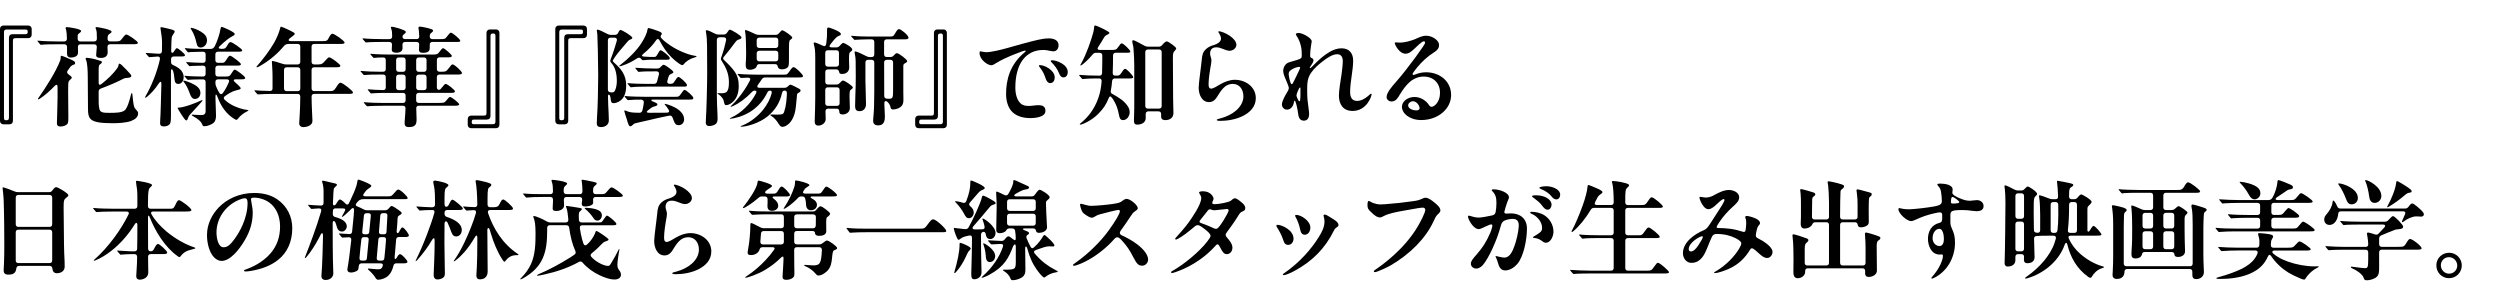 <?xml version="1.0" encoding="UTF-8"?>
<svg id="_レイヤー_1" data-name="レイヤー_1" xmlns="http://www.w3.org/2000/svg" width="1239.18" height="151.62" viewBox="0 0 1239.18 151.62">
  <defs>
    <style>
      .cls-1 {
        fill: none;
      }
    </style>
  </defs>
  <rect class="cls-1" width="1239.18" height="151.62"/>
  <g>
    <path d="M1.71,61.62c-1.02,0-1.71-.69-1.71-1.71V14.37c0-1.02.7-1.71,1.71-1.71h12.29c1.02,0,1.71.7,1.71,1.71v2.83c0,1.02-.7,1.71-1.71,1.71h-6.09c-1.23,0-1.5.21-1.5,1.5v39.5c0,1.02-.69,1.71-1.71,1.71H1.71ZM4.44,58.1V18.81c0-1.23.64-1.87,1.87-1.87h6.31c.91,0,1.12-.37,1.12-1.23,0-.75-.21-1.07-1.12-1.07H3.31c-.96,0-1.34.37-1.34,1.34v42.12c0,1.23.16,1.5,1.12,1.5,1.07,0,1.34-.27,1.34-1.5Z"/>
    <path d="M47.67,27.25c0-.48.05-1.07.16-2.19l.16-1.71c.05-.91-.48-1.39-1.34-1.39h-6.74c-.85,0-1.34.48-1.28,1.39.05.96.05,1.98.05,2.35,0,.8-.11,1.44-.64,1.92-.54.48-1.6.91-2.89.91-1.5,0-1.92-.91-1.92-1.87v-3.37c0-.86-.48-1.34-1.34-1.34h-3.74c-1.92,0-5.45,0-7.22.21-.43.05-.54.05-.64.05-.21,0-.32-.11-.48-.32l-.75-.91c-.27-.32-.53-.59-.53-.7s.16-.11.21-.11h.32c2.46.27,6.79.37,9.35.37h3.42c.86,0,1.34-.48,1.34-1.39-.05-1.87-.16-3.42-.32-4.01-.11-.37-.32-.96-.32-1.23s.21-.48.53-.48c1.07,0,7.16.91,7.16,1.92,0,.32-.16.48-.54.8-.64.53-1.18.8-1.18,1.55v1.5c0,.85.48,1.34,1.34,1.34h6.84c.85,0,1.34-.48,1.34-1.34v-.32c0-2.99-.11-3.42-.37-4.17-.16-.43-.27-.64-.27-.91s.21-.38.53-.38,7.38,1.12,7.38,2.25c0,.37-.21.64-.91,1.07-.69.43-1.02.69-1.07,2.35-.05.91.43,1.44,1.28,1.44h2.14c2.62,0,2.78-.11,3.69-1.28,1.5-1.98,1.76-2.14,2.25-2.14.8,0,5.67,3.31,5.67,4.06s-1.02.75-2.83.75h-10.9c-.86,0-1.34.48-1.34,1.39.05.91.11,1.82.11,2.57,0,1.92-1.28,2.83-3.31,2.83-1.71,0-2.41-.37-2.41-1.5ZM28.21,61.09c0-1.55.32-8.87.32-12.88v-5.13c0-1.18-.59-1.34-1.39-.53-2.67,2.78-4.97,4.76-7.32,6.31-.48.32-.69.37-.8.37-.16,0-.21-.11-.21-.21s.05-.21.32-.59c3.42-4.81,8.82-13.26,10.69-18.44.21-.59.27-.91.27-1.87,0-.27.05-.48.37-.48.43,0,3.63,1.39,4.92,1.98,1.39.64,1.87,1.02,1.87,1.55,0,.59-.27.75-.86.96-.75.27-1.12.48-1.71,1.28-.37.54-.75,1.02-1.07,1.5-.54.69-.43,1.34.27,1.87.96.69,1.71,1.34,1.71,1.66,0,.27-.21.59-.91,1.18-.53.48-.8.8-.85,2.08-.05,1.71-.05,3.05-.05,3.69,0,4.44.11,11.6.11,12.99,0,2.46-.27,2.78-.59,3.15-.48.59-1.92,1.18-3.21,1.18-1.66,0-1.87-.8-1.87-1.6ZM43.61,53.29c0-3.9-.11-9.89-.11-15.34,0-2.46-.16-6.84-.85-8.23-.16-.32-.21-.48-.21-.64,0-.27.21-.43.53-.43.48,0,3.15.32,5.77,1.18,1.44.48,1.76.48,1.76.91,0,.32-.11.59-.8,1.07-.7.48-.8.64-.8,3.69v5.51c0,1.02.48,1.34,1.39.64,3.15-2.46,5.88-5.13,7.8-7.8.43-.59.59-1.07.69-1.71.05-.43.21-.59.43-.59.43,0,1.23.69,3.21,2.78,1.82,1.92,2.67,2.78,2.67,3.21,0,.75-.48.91-2.03,1.07-.53.05-1.23.05-2.03.48-2.57,1.39-6.79,3.21-11.06,4.81-.75.27-1.07.75-1.07,1.5v3.69c0,6.68.48,6.84,5.4,6.84,2.99,0,5.93-.05,7.43-1.18,1.44-1.07,2.57-5.4,3.1-7.48.21-.86.32-1.12.48-1.12s.27.11.32.64c.27,2.57.38,3.79.59,4.92.27,1.39.43,1.76,1.18,2.57.59.64,1.07,1.23,1.07,1.82,0,1.87-1.39,3.05-3.58,3.9-2.73.91-6.57,1.07-8.77,1.07-11.92,0-12.51-1.87-12.51-7.75Z"/>
    <path d="M79.36,60.98c0-.43,0-.8.05-1.55.21-2.46.37-9.78.59-17.85,0-1.28-.54-1.34-1.23-.32-1.92,2.94-3.96,5.13-5.72,6.58-.59.48-.8.59-.96.59s-.21-.11-.21-.21.05-.21.37-.75c2.62-4.38,5.67-11.81,7-18.01.16-.91-.21-1.44-.96-1.44l-4.28.32c-.16,0-.21-.05-.53-.43l-1.02-1.18c-.05-.05-.21-.27-.21-.32,0-.11.05-.16.21-.16h.16c1.23.11,5.51.37,5.67.37h.64c.86,0,1.34-.48,1.34-1.34.05-1.76.05-3.15.05-4.12,0-2.14-.37-4.44-.69-6.52-.05-.32-.11-.7-.11-.86,0-.21.16-.32.37-.32.54,0,5.29,1.12,5.88,1.39.64.27.8.43.8.8,0,.27-.16.59-.43.96-.27.43-.86,1.07-1.02,1.98-.11.48-.21,3.1-.27,6.47-.05,1.34.75,1.5,1.39.43.91-1.44,1.12-1.6,1.44-1.6.75,0,4.01,2.89,4.01,3.42,0,.69-.8.69-2.89.69h-2.67c-.86,0-1.34.43-1.34,1.34v1.34c0,.8.27,1.23.96,1.55,2.62,1.12,5.29,2.89,5.29,5.99,0,1.28-.64,3.37-2.67,3.37-1.23,0-1.76-.7-1.92-2.67-.11-1.55-.32-2.78-.64-3.74-.37-1.07-1.07-1.28-1.07.27v21.75c0,1.44.05,3.37-.59,4.28-.48.69-1.55,1.18-2.89,1.18-1.5,0-1.92-.7-1.92-1.66ZM88.02,53.55c0-.21.21-.21.48-.21,2.67,0,8.87-2.41,11.12-3.53.32-.16.48-.21.59-.21s.16.11.16.21-.11.27-.48.69l-1.66,1.87c-1.12,1.23-2.51,2.78-3.47,3.79-1.23,1.28-1.34,1.71-1.6,2.51-.27.85-.64,1.02-.91,1.02-.7,0-4.22-5.88-4.22-6.15ZM94.11,46.44c-.59-1.71-1.71-4.28-2.89-5.67-.32-.37-.37-.48-.37-.59,0-.16.05-.27.21-.27.11,0,.32.05.85.21,1.12.32,4.22,1.39,5.93,2.89,1.12.96,1.5,1.98,1.5,3.05,0,1.66-1.07,2.99-2.73,2.99-1.18,0-1.92-.91-2.51-2.62ZM100.31,61.84c-.64-1.76-2.41-3.05-4.65-4.28-.48-.27-.64-.37-.64-.53s.16-.21.27-.21c.27,0,2.99.21,4.38.21,1.82,0,2.25-.75,2.25-1.92v-14.43c0-.86-.48-1.34-1.34-1.34-.96,0-5.93.05-6.95.21l-.43.05c-.21,0-.37-.16-.48-.32l-1.07-1.23c-.16-.21-.21-.32-.21-.37,0-.11.05-.11.16-.11h.11c2.46.27,6.9.37,8.87.37.86,0,1.34-.48,1.34-1.34v-2.73c0-.86-.48-1.34-1.34-1.34-1.76.05-4.65.11-5.45.16l-1.07.11c-.21,0-.27-.05-.48-.32l-1.07-1.23c-.11-.11-.21-.27-.21-.37s.05-.11.11-.11h.16c2.08.21,5.51.32,8.02.37.86,0,1.34-.48,1.34-1.34v-2.83c0-.86-.48-1.34-1.34-1.34-1.12,0-5.67.11-6.04.16-1.02.16-1.12.16-1.18.16-.16,0-.27-.05-.48-.32l-1.02-1.23c-.16-.16-.27-.32-.27-.37,0-.11.11-.16.21-.16h.11c2.89.32,7.22.37,9.09.37h3.42c.7,0,1.5-.27,2.03-1.34,1.12-2.14,2.46-6.04,2.83-8.55.11-.7.27-1.02.53-1.02.7,0,6.52,2.57,6.52,3.47,0,.32-.16.59-.64.85-1.23.7-2.03,1.18-2.73,1.71-1.34,1.02-2.62,2.14-4.12,3.58-.69.64-.59,1.28.96,1.28,1.66,0,2.03-.21,2.99-1.92.69-1.23,1.07-1.44,1.5-1.44.86,0,5.77,3.42,5.77,4.06,0,.75-1.02.7-2.89.7h-9.09c-.86,0-1.34.48-1.34,1.34v2.83c0,.86.48,1.34,1.34,1.34h1.92c1.02,0,1.28-.11,2.14-1.44,1.12-1.76,1.44-2.08,1.87-2.08.8,0,5.4,3.53,5.4,4.17,0,.75-1.07.75-2.83.75h-8.5c-.86,0-1.34.48-1.34,1.34v2.73c0,.86.48,1.34,1.34,1.34h3.31c2.14,0,2.41-.16,2.99-1.07,1.28-1.98,1.55-2.35,1.98-2.35.75,0,5.18,3.37,5.18,4.06,0,.75-1.02.75-2.89.75h-2.03c-.8,0-1.07.53-.43,1.12.48.43.96.86,1.28,1.18,1.02.91,1.82,1.76,1.82,2.08s-.11.53-.96.75c-1.07.27-2.19.54-2.99.91-.96.43-2.19,1.07-3.85,2.3-.7.54-.8,1.12-.11,1.82.8.75,1.71,1.44,2.67,2.03,2.94,1.76,6.25,2.73,8.61,2.99.43.05.48.11.48.21s-.11.21-.64.48c-2.03,1.02-3.37,2.14-4.54,3.63-.43.53-.59.59-.8.59-.16,0-.64-.21-1.23-.59-3.63-2.3-6.31-5.88-8.02-10.53-.8-2.19-1.18-1.71-1.12.27.05,3.1.27,6.63.27,8.61,0,.96-.05,2.51-1.02,3.53-.91.96-3.31,1.87-4.65,1.87-.53,0-.91-.16-1.12-.75ZM97.37,21.27c-.32-1.76-1.23-4.6-2.51-6.52-.32-.48-.37-.64-.37-.75,0-.16.16-.21.32-.21.59,0,2.94.75,4.81,1.92,1.98,1.23,2.99,2.41,2.99,4.38,0,1.82-1.39,3.47-3.15,3.47-1.12,0-1.76-.64-2.08-2.3ZM108.12,39.33c-.86,0-1.34.43-1.34,1.23v.43c0,.59.05,1.07.27,1.66.43,1.18.96,2.25,1.71,3.47.43.7,1.12.75,1.66.05,1.39-1.82,2.41-4.01,2.99-5.4.27-.59.37-1.44-1.12-1.44h-4.17Z"/>
    <path d="M148.31,61.04c0-.86.48-5.88.53-13.1,0-.91-.48-1.39-1.34-1.39h-11.76c-1.6,0-5.88.05-7.27.21l-.59.05c-.16,0-.27-.05-.48-.32l-1.02-1.18c-.21-.27-.27-.32-.27-.43s.11-.11.21-.11h.11c1.76.16,4.65.27,7.32.32.86.05,1.34-.43,1.34-1.28v-5.83c0-3.42-.32-6.41-.32-7.27,0-.43.05-.48.32-.48.48,0,2.99.75,5.08,1.44.59.21,1.07.27,1.66.27h5.67c.86,0,1.34-.48,1.34-1.34v-7.48c0-.85-.48-1.34-1.34-1.34h-4.54c-1.12,0-1.76.48-2.24,1.07l-.75.85c-3.1,3.58-7.32,6.95-11.44,9.19-.59.32-.96.48-1.18.48-.11,0-.21-.05-.21-.21s.11-.27.48-.69c2.99-3.42,5.99-7.38,8.28-11.33,1.12-1.92,2.51-5.18,2.94-7.06.11-.48.21-.86.43-.86.59,0,5.67,2.41,6.47,2.99.21.16.37.37.37.53s-.11.37-.54.75c-.37.32-.85.64-1.98,1.55-.86.85-.59,1.34.48,1.34h15.61c2.3,0,2.51-.11,3.37-1.76.64-1.23,1.18-1.92,1.71-1.92.96,0,6.04,3.53,6.04,4.38,0,.7-1.07.7-2.3.7h-12.72c-.86,0-1.34.48-1.34,1.34v7.48c0,.86.48,1.34,1.34,1.34h2.03c1.71,0,2.24-.48,3.58-2.03.91-1.07,1.39-1.5,1.76-1.5.96,0,5.56,3.47,5.56,4.17,0,.75-.85.75-1.87.75h-11.06c-.86,0-1.34.48-1.34,1.34v9.14c0,.85.48,1.34,1.34,1.34h7.59c1.66,0,2.19-.11,3.37-2.03.75-1.23,1.39-2.14,2.03-2.14,1.07,0,6.2,4.01,6.2,4.86,0,.64-.91.7-2.35.7h-16.84c-.86,0-1.34.48-1.34,1.39.05,5.51.43,10.74.43,11.87,0,.59-.05,1.02-.53,1.66-.64.86-2.19,1.55-3.96,1.55-1.18,0-2.08-.64-2.08-1.98ZM140.77,43.83c0,.85.48,1.34,1.34,1.34h5.4c.86,0,1.34-.48,1.34-1.34v-9.14c0-.86-.48-1.34-1.34-1.34h-5.4c-.86,0-1.34.48-1.34,1.34v9.14Z"/>
    <path d="M189.94,52.43c-1.6,0-6.04.05-7.27.21-.37.05-.54.05-.59.05-.21,0-.43-.21-.64-.48l-.91-1.07c-.05-.05-.21-.21-.21-.37,0-.11.16-.11.21-.11h.16c2.62.27,6.79.37,9.51.37h9.51c.86,0,1.34-.48,1.34-1.34v-2.3c0-.86-.48-1.34-1.34-1.34h-7.96c-2.67,0-6.04.05-7.16.21-.37.05-.53.05-.59.05-.16,0-.32-.11-.48-.32l-1.02-1.23c-.05-.05-.21-.21-.21-.37,0-.11.11-.11.16-.11h.21c1.71.16,4.76.32,7.22.37.86,0,1.34-.48,1.34-1.34v-5.02c0-.86-.48-1.34-1.34-1.34h-1.55c-3.15,0-6.25.05-7.32.21l-.53.05c-.16,0-.27-.11-.48-.37l-1.02-1.18c-.05-.05-.27-.27-.27-.32,0-.11.11-.16.21-.16h.16c2.67.27,6.25.37,8.98.37h1.82c.86,0,1.34-.48,1.34-1.34v-4.44c0-.86-.48-1.34-1.39-1.28-1.76,0-3.15.05-3.79.16-.43.05-.7.05-.75.05-.16,0-.32-.16-.48-.37l-1.02-1.18c-.05-.05-.21-.21-.21-.37,0-.11.11-.11.16-.11h.21c2.57.27,7.11.37,9.51.37h20.74c2.35,0,2.67-.11,3.42-1.12,1.23-1.66,1.66-2.03,2.03-2.03.69,0,4.33,3.21,4.33,3.79,0,.7-1.07.75-2.08.75h-4.01c-.86,0-1.34.48-1.34,1.34v4.44c0,.86.48,1.34,1.34,1.34h1.12c1.66,0,2.19-.11,3.15-1.39,1.39-1.82,1.76-2.25,2.19-2.25.91,0,4.65,3.47,4.65,4.28,0,.59-.85.75-1.71.75h-9.41c-.86,0-1.34.48-1.34,1.34v5.02c0,1.12.91,1.44,1.5,1.12.27-.16.48-.37.8-.8,1.39-1.76,1.71-2.03,2.08-2.03.8,0,4.6,2.99,4.6,3.69,0,.64-.96.75-1.82.75h-16.09c-.86,0-1.34.48-1.34,1.34v2.3c0,.86.48,1.34,1.34,1.34h9.67c2.57,0,2.99-.05,3.69-.91,1.34-1.66,1.71-2.03,2.14-2.03.75,0,4.49,2.99,4.49,3.63s-1.23.7-1.76.7h-18.23c-.86,0-1.34.48-1.28,1.34.05,1.92.16,4.01.16,5.24,0,2.41-.37,4.01-3.79,4.01-1.66,0-2.14-.69-2.14-1.92,0-.48,0-1.07.11-2.08.16-1.82.27-3.53.32-5.24.05-.86-.43-1.34-1.28-1.34h-9.78ZM189.3,20.79c-1.6,0-6.15.05-7.32.21l-.53.05c-.21,0-.32-.11-.48-.32l-1.07-1.23c-.05-.05-.21-.21-.21-.37,0-.11.16-.11.21-.11h.16c2.62.27,6.84.37,9.51.37h3.47c.86,0,1.34-.48,1.34-1.34v-.16c0-1.71-.11-2.62-.37-3.31-.16-.43-.27-.7-.27-.86,0-.27.21-.48.48-.48.16,0,.54.05,1.23.21.8.16,2.51.7,3.26.96,1.18.43,2.46.85,2.46,1.44,0,.21-.16.48-.48.75-.32.27-.59.48-.75.64-.11.11-.27.21-.37.59-.27.96.37,1.55,1.23,1.55h5.67c.86,0,1.34-.48,1.34-1.39-.05-1.34-.11-2.08-.21-2.94-.05-.43-.21-.96-.21-1.28,0-.37.37-.59.8-.59s2.89.48,3.26.59c1.87.53,3.21.75,3.21,1.39,0,.37-.21.64-1.12,1.34-.32.27-.48.54-.53,1.55,0,.85.48,1.34,1.34,1.34h3.8c2.35,0,2.51-.11,3.31-1.18,1.02-1.39,1.66-2.03,2.03-2.03.8,0,4.65,3.31,4.65,3.96,0,.59-.37.64-1.66.64h-12.13c-.85,0-1.34.48-1.34,1.34v1.07c0,1.28-.11,1.76-.59,2.25s-1.55.75-2.78.75c-1.55,0-1.98-.69-1.98-1.55,0-.48.05-1.34.11-2.46.05-.91-.48-1.39-1.34-1.39h-5.61c-.86,0-1.34.48-1.34,1.39.05.64.05,1.28.05,1.6,0,1.44-.96,2.35-3.05,2.35-1.5,0-2.3-.43-2.3-1.6l.11-2.35c.05-.91-.48-1.39-1.34-1.39h-3.63ZM201.06,29.82c0-.86-.48-1.34-1.34-1.34h-2.03c-.86,0-1.34.48-1.34,1.34v4.44c0,.86.48,1.34,1.34,1.34h2.03c.86,0,1.34-.48,1.34-1.34v-4.44ZM197.69,36.98c-.86,0-1.34.48-1.34,1.34v5.02c0,.86.48,1.34,1.34,1.34h2.03c.86,0,1.34-.48,1.34-1.34v-5.02c0-.86-.48-1.34-1.34-1.34h-2.03ZM206.29,34.26c0,.86.48,1.34,1.34,1.34h2.46c.86,0,1.34-.48,1.34-1.34v-4.44c0-.86-.48-1.34-1.34-1.34h-2.46c-.86,0-1.34.48-1.34,1.34v4.44ZM206.29,43.34c0,.86.48,1.34,1.34,1.34h2.46c.86,0,1.34-.48,1.34-1.34v-5.02c0-.86-.48-1.34-1.34-1.34h-2.46c-.86,0-1.34.48-1.34,1.34v5.02Z"/>
    <path d="M233.55,63.55c-1.02,0-1.71-.69-1.71-1.71v-2.83c0-1.02.69-1.71,1.71-1.71h6.09c1.23,0,1.5-.21,1.5-1.5V16.3c0-1.02.69-1.71,1.71-1.71h2.99c1.02,0,1.71.69,1.71,1.71v45.54c0,1.02-.7,1.71-1.71,1.71h-12.29ZM244.24,61.57c.96,0,1.34-.37,1.34-1.34V18.11c0-1.23-.16-1.5-1.12-1.5-1.07,0-1.34.27-1.34,1.5v39.29c0,1.23-.64,1.87-1.87,1.87h-6.31c-.91,0-1.12.37-1.12,1.23,0,.75.21,1.07,1.12,1.07h9.3Z"/>
    <path d="M276.95,61.62c-1.02,0-1.71-.69-1.71-1.71V14.37c0-1.02.7-1.71,1.71-1.71h12.29c1.02,0,1.71.7,1.71,1.71v2.83c0,1.02-.7,1.71-1.71,1.71h-6.09c-1.23,0-1.5.21-1.5,1.5v39.5c0,1.02-.69,1.71-1.71,1.71h-2.99ZM279.67,58.1V18.81c0-1.23.64-1.87,1.87-1.87h6.31c.91,0,1.12-.37,1.12-1.23,0-.75-.21-1.07-1.12-1.07h-9.3c-.96,0-1.34.37-1.34,1.34v42.12c0,1.23.16,1.5,1.12,1.5,1.07,0,1.34-.27,1.34-1.5Z"/>
    <path d="M295.81,61.2c0-.75.05-2.19.11-2.94.37-5.18.59-14.97.59-20.95,0-6.47-.32-19.3-.43-20.26-.05-.64-.27-1.71-.27-2.08,0-.21.16-.27.43-.27.59,0,2.94,1.12,4.86,2.14.59.32,1.02.43,1.66.43h2.08c.75,0,1.28-.32,1.6-1.07.53-1.12.8-1.34,1.12-1.34.86,0,5.88,3.05,5.88,3.9,0,.21-.21.53-.91.8-.59.21-.91.37-1.66,1.28-2.03,2.46-4.38,4.92-6.09,7.48-.43.64-1.07,1.66-1.07,1.82,0,.21.27.53.8,1.01,3.05,2.73,5.88,5.72,5.88,11.23,0,2.46-.48,5.18-2.19,6.89-.96.96-2.51,1.87-4.17,1.87-.91,0-1.12-.64-1.28-1.6-.11-.64-.05-1.28-.43-2.14-.32-.7-.96-.75-.96.27,0,2.3.21,6.52.32,8.39.05.96.11,2.73.11,3.58,0,2.78-2.67,3.37-3.79,3.37-1.5,0-2.19-.59-2.19-1.82ZM305.75,40.3c0-4.12-.86-7.06-2.89-9.3-.27-.37-.37-.53-.37-.8,0-.21.11-.59.37-1.28.54-1.39,1.18-3.15,1.71-4.86l1.18-3.9c.21-.91-.21-1.5-1.18-1.5h-1.92c-.85,0-1.34.48-1.34,1.34v24.27c0,.75.27,1.28,1.02,1.44.53.11.8.11.96.11.43,0,.8-.05,1.12-.37.96-.96,1.34-3.74,1.34-5.13ZM306.93,32.76c0-.16.11-.27.75-.75,3.69-2.78,7.86-6.9,10.32-10.74,1.6-2.51,2.73-4.92,2.99-6.79.05-.37.27-.59.64-.59.32,0,3.96,1.23,4.49,1.44,1.66.64,1.92.96,1.92,1.44,0,.21-.11.32-.16.37-.43.43-.64,1.07-.16,1.66,1.23,1.39,2.73,2.51,4.54,3.74,3.85,2.57,8.82,4.6,12.03,5.08.7.11.96.16.96.32,0,.21-.16.32-.96.54-2.24.59-4.33,1.98-5.4,3.37-.16.21-.37.43-.69.43s-.8-.21-1.66-.8c-2.25-1.55-4.97-4.06-6.9-6.9-1.02-1.5-2.03-3.15-2.78-4.65-.37-.75-1.07-.8-1.55-.11-1.55,2.35-3.74,4.65-6.52,6.95-.86.7-.69,1.23.43,1.28,1.34.11,2.3.16,2.83.16h2.35c.59,0,.91-.21,1.55-1.39.64-1.18,1.07-1.92,1.5-1.92.7,0,4.54,2.99,4.54,3.9,0,.8-.48.8-1.71.8h-7.86c-.86,0-2.19.11-3.1.21l-.75.05c-.21,0-.43-.21-.8-.7-.53-.64-1.23-.75-1.92-.27-1.87,1.23-3.85,2.3-5.77,3.05-1.34.54-2.46.91-2.99.91-.11,0-.16-.05-.16-.11ZM310.56,58.74c-.32-.91-1.12-3.47-1.12-3.69s.11-.32.32-.32c.11,0,.53.16.64.21,1.5.75,3.1.86,4.6.91.32,0,.96.05,1.87.05.86,0,1.34-.37,1.55-1.18.37-1.5.59-2.83.7-3.9.11-.86-.48-1.44-1.5-1.44-1.98,0-4.81.05-5.77.21l-.54.05c-.11,0-.27-.05-.48-.32l-1.02-1.18c-.11-.16-.21-.27-.21-.43,0-.11.05-.11.16-.11h.11c2.62.27,6.89.37,9.57.37h15.61c1.34,0,1.55-.11,2.51-1.5.91-1.28,1.34-1.92,1.76-1.92.75,0,4.33,3.15,4.33,3.96s-.32.86-2.57.86h-17.75c-.59,0-.59.59-.16.75.43.16,1.12.43,1.76.75.69.32.91.54.91.86,0,.37-.21.7-1.02.91-.91.21-1.23.27-2.35,1.07-.21.16-.48.32-1.12.86-1.12.86-.96,1.34.48,1.34,3.15,0,5.99,0,8.77-.05.96,0,1.34-.7.86-1.39-.59-.96-1.12-1.66-1.6-2.25-.32-.37-.43-.48-.43-.59s.05-.16.16-.16c.43,0,9.51,2.19,9.51,7.75,0,1.39-.96,2.83-2.73,2.83-1.18,0-1.82-.53-2.41-2.19l-.64-1.66c-.32-.75-.86-1.02-1.66-.86-3.42.64-7.22,1.55-10.9,2.41-3.47.8-5.56,1.23-6.15,1.44-.32.11-.64.37-1.02.75-.37.43-.75.64-1.12.64-.7,0-.86-.27-1.92-3.85ZM312.75,43.29c-.11,0-.27-.11-.48-.37l-1.02-1.18c-.11-.11-.21-.27-.21-.37s.05-.16.16-.16h.11c2.35.27,6.9.37,9.57.37h3.31c.8,0,1.28-.43,1.5-1.18l.91-3.53c.21-.91-.27-1.5-1.18-1.5h-1.07c-1.6,0-5.88,0-7.22.21l-.53.05c-.16,0-.27-.05-.48-.32l-1.01-1.23c-.11-.11-.21-.27-.21-.37s.11-.11.16-.11h.11c2.46.21,6.68.37,9.19.37h1.39c.69,0,1.23-.21,1.71-.8.75-.8,1.18-1.07,1.5-1.07.69,0,4.81,2.89,4.81,3.63,0,.27-.21.53-.96.85-1.18.48-1.34.75-2.03,3.58-.21.85.21,1.39,1.12,1.39,1.55,0,1.76-.11,2.57-1.39.75-1.18,1.28-2.03,1.82-2.03.75,0,4.22,3.15,4.22,4.01,0,.8-.43.8-2.35.8h-17.53c-1.6,0-6.09.05-7.32.27l-.54.05Z"/>
    <path d="M349.84,60.77c0-.43,0-.85.05-1.55.27-3.74.64-16.57.64-23.3,0-12.94-.05-16.73-.43-18.92-.16-.91-.27-1.39-.27-1.66,0-.21.21-.37.48-.37.53,0,2.51.86,4.06,1.71.59.32,1.07.43,1.71.43h2.67c.7,0,1.18-.27,1.66-.96.8-1.23,1.07-1.44,1.39-1.44.64,0,5.72,2.94,5.72,3.79,0,.48-.11.75-1.39,1.12-.75.21-.96.37-2.35,2.19-1.44,1.92-2.57,3.53-4.17,5.34-.75.86-1.18,1.39-1.18,1.87,0,.21.11.43.85,1.12,1.28,1.18,3.21,3.1,4.7,5.13,1.66,2.25,2.19,4.65,2.19,7.43,0,3.85-1.28,6.2-2.67,7.59-.85.86-2.24,1.82-3.53,1.82-.64,0-.8-.32-.96-.96l-.32-1.28c-.16-.8-1.34-2.41-2.46-3.05-.54-.32-.59-.37-.59-.48s.11-.16.21-.16c.16,0,1.07.05,1.82.05.96,0,2.03-.16,2.57-.75.69-.8,1.07-1.98,1.07-4.65,0-3.1-.75-6.15-2.99-9.67-.32-.48-1.02-1.6-1.02-1.98,0-.21.21-.8.32-1.07.96-2.62,1.76-5.61,2.3-8.18.16-.91-.32-1.44-1.23-1.44h-2.03c-.85,0-1.34.48-1.34,1.34v27.31c0,2.94.16,6.52.32,9.51.05,1.02.05,1.66.05,2.14,0,.86-.11,1.76-.69,2.46-.54.59-1.87,1.23-3.47,1.23-1.39,0-1.71-.96-1.71-1.71ZM386.14,61.68c-.96-1.6-2.14-3.15-3.74-4.17-.43-.27-.59-.43-.59-.54s.05-.21.53-.21c.21,0,1.66.05,2.73.05,2.73,0,3.15-.16,3.58-1.28.59-1.82.85-3.05,1.07-4.92.21-1.6.27-3.15.32-4.38,0-.86-.37-1.34-1.07-1.34s-1.12.37-1.34,1.18c-1.07,4.76-3.26,8.45-7.27,11.71-3.96,3.21-10.16,5.02-12.88,5.02-.16,0-.37,0-.37-.16,0-.11.21-.21.64-.37,4.17-1.55,8.12-4.86,10.58-7.96,1.92-2.41,3.53-5.45,4.17-8.12.16-.75-.11-1.28-.8-1.28-.64,0-1.07.32-1.39,1.02-1.87,3.85-5.77,9.35-13.84,11.97-1.66.53-3.74.96-4.38.96-.21,0-.32-.05-.32-.16s.11-.16.7-.43c4.81-2.14,9.62-6.79,12.24-11.97.43-.85.27-1.39-.53-1.39-.43,0-.96.11-1.55.75-3.26,3.42-6.52,5.67-9.25,6.9-.59.27-.96.37-1.12.37-.05,0-.11-.05-.11-.11,0-.11.05-.21.64-.75,2.03-1.87,4.38-4.81,6.41-7.86.91-1.39,1.71-2.83,2.51-4.33.43-.8,0-1.44-.96-1.39-1.28.05-2.25.05-2.62.11l-.8.05c-.16,0-.27-.05-.48-.32l-1.07-1.23c-.11-.11-.21-.21-.21-.32s.05-.16.21-.16h.11c2.62.27,6.9.38,9.57.38h13.04c1.44,0,1.71-.05,2.67-1.44,1.12-1.66,1.66-2.3,2.19-2.3.91,0,4.65,3.63,4.65,4.38s-.59.75-3.05.75h-15.71c-.69,0-1.18.27-1.6.85-.69,1.02-1.28,1.87-1.98,2.83-.59.8-.32,1.44.7,1.44h12.51c.64,0,1.18-.21,1.71-.75.7-.7.91-.8,1.18-.8.54,0,2.94,1.28,4.44,2.08.48.27.59.48.59.86s-.16.7-1.23,1.23c-.21.11-.48.37-.53,1.07-.37,4.81-.7,7.38-1.18,9.09-.59,2.14-1.66,3.96-2.83,5.02-1.18,1.07-2.3,1.55-3.15,1.55-.64,0-1.12-.21-1.71-1.18ZM369.62,32.12c0-.37,0-.64.05-1.18.11-1.18.16-2.83.16-4.65,0-2.57-.11-8.5-.37-9.73-.11-.53-.21-1.12-.21-1.28,0-.21.05-.37.37-.37.37,0,2.89,1.02,4.76,1.98.59.27,1.02.38,1.66.38h8.5c.7,0,1.18-.27,1.66-.91.91-1.12,1.28-1.34,1.55-1.34.8,0,4.97,2.89,4.97,3.63,0,.21-.16.43-.48.69-.43.32-.8.59-.91.91-.21.64-.27,1.82-.27,4.38v3.58c0,1.5.11,3.96-.37,4.81-.48.86-1.71,1.34-3.15,1.34-1.28,0-1.87-.59-2.03-1.39-.11-.59-.37-1.18-1.34-1.18h-7.75c-1.18,0-1.23.75-1.44,1.28-.43.96-1.82,1.5-3.26,1.5-1.98,0-2.08-1.28-2.08-2.46ZM384.43,23.78c.85,0,1.34-.48,1.34-1.34v-2.46c0-.86-.48-1.34-1.34-1.34h-8.02c-.85,0-1.34.48-1.34,1.34v2.46c0,.86.48,1.34,1.34,1.34h8.02ZM384.43,30.41c.85,0,1.34-.48,1.34-1.34v-2.57c0-.86-.48-1.34-1.34-1.34h-8.02c-.85,0-1.34.48-1.34,1.34v2.57c0,.86.48,1.34,1.34,1.34h8.02Z"/>
    <path d="M410.56,13.62c.59,0,3.47,1.12,4.65,1.76,1.07.59,1.6,1.07,1.6,1.5,0,.32-.11.54-.8.8-1.07.43-1.6.7-4.22,4.06-.91,1.23-.96,1.76.7,1.76h1.98c.7,0,1.18-.21,1.66-.69.37-.43.69-.75.8-.86.48-.48.8-.69,1.12-.69.43,0,4.38,2.08,4.38,3.26,0,.48-.32.75-.69,1.02-.8.59-.91.8-.91,4.06l.11,3.79c0,1.76-1.12,3.26-3.53,3.26-.96,0-1.34-.21-1.44-.91-.21-.86-.59-1.34-1.39-1.34h-4.17c-.86,0-1.34.48-1.34,1.34v4.81c0,.85.48,1.34,1.34,1.34h4.22c.7,0,1.18-.27,1.66-.8.75-.86,1.18-1.18,1.6-1.18.8,0,4.86,2.73,4.86,3.47,0,.27-.21.48-.43.64-1.18.86-1.23.91-1.23,3.96,0,.91.16,4.81.16,5.61,0,2.14-1.98,3.15-3.53,3.15-1.39,0-1.71-.64-1.71-1.44s-.37-1.44-1.28-1.44h-4.22c-.86,0-1.34.48-1.34,1.34.05,1.5.11,2.99.11,3.74,0,2.08-1.98,3.31-3.58,3.31s-1.87-1.02-1.87-2.08c.11-4.22.27-8.12.27-11.76v-19.4c0-3.69-.16-5.02-.59-6.57-.11-.37-.21-.8-.21-.96,0-.27.11-.43.43-.43.59,0,2.46.8,4.12,1.6.91.43,1.5.21,1.71-1.07.32-2.19.43-4.49.38-5.93-.05-1.76.16-2.03.64-2.03ZM414.51,33.03c.85,0,1.34-.48,1.34-1.34v-5.45c0-.86-.48-1.34-1.34-1.34h-4.12c-.86,0-1.34.48-1.34,1.34v5.45c0,.86.48,1.34,1.34,1.34h4.12ZM414.83,52.48c.86,0,1.34-.48,1.34-1.34v-6.52c0-.86-.48-1.34-1.34-1.34h-4.44c-.86,0-1.34.48-1.34,1.34v6.52c0,.86.48,1.34,1.34,1.34h4.44ZM429,41.1c0,1.92.21,7.48.21,8.77,0,.32.05,1.12.05,1.71,0,1.71-.85,3.53-3.26,3.53-1.76,0-2.14-1.12-2.14-2.46v-.32c0-.8.05-3.74.11-4.97.16-3.26.21-6.57.21-9.83,0-7.22,0-8.87-.43-10.53-.11-.43-.16-.86-.16-1.07,0-.27.05-.43.37-.43.69,0,3.58,1.34,5.5,2.35.59.32,1.02.43,1.66.43h.91c.85,0,1.34-.48,1.34-1.34v-6.09c0-.86-.48-1.34-1.34-1.34h-1.92c-1.34,0-4.76.11-5.88.21l-.59.05c-.21,0-.32-.11-.48-.37l-1.07-1.18c-.05-.05-.21-.27-.21-.32,0-.11.11-.16.21-.16h.11c2.73.32,7.27.37,8.12.37h11.17c1.23,0,1.5-.32,2.41-1.92.8-1.44,1.28-1.76,1.76-1.76.91,0,4.65,3.05,4.65,4.22,0,.85-1.02.85-2.3.85h-8.45c-.86,0-1.34.48-1.34,1.34v6.09c0,.86.48,1.34,1.34,1.34h1.82c.7,0,1.18-.27,1.66-.8.48-.59,1.07-1.12,1.5-1.12.96,0,5.13,3.1,5.13,3.96,0,.27-.16.53-.64.8-.86.48-1.28.69-1.28,1.5v12.88l.05,3.63c0,1.23,0,2.3-.8,3.31-.69.91-2.41,1.82-4.44,1.82-.64,0-1.02-.37-1.12-.96-.21-1.12-.7-1.98-1.5-2.73-1.02-.91-1.66-.37-1.6.8l.16,3.47c.05.86.11,1.98.11,2.83,0,1.71-.16,4.49-3.26,4.49-2.19,0-2.57-1.23-2.57-2.46,0-.43.11-1.76.21-2.67.48-4.12.37-18.12.37-26.03,0-.85-.48-1.34-1.34-1.34h-1.71c-.86,0-1.34.48-1.34,1.34v10.1ZM442.68,43.66v-12.67c0-.85-.48-1.34-1.34-1.34h-1.76c-.86,0-1.34.48-1.34,1.34,0,6.68.05,12.13.05,16.52,0,.86.43,1.28,1.23,1.39.38.05.64.05.86.05,2.3,0,2.3-.27,2.3-5.29Z"/>
    <path d="M455.34,63.55c-1.02,0-1.71-.69-1.71-1.71v-2.83c0-1.02.69-1.71,1.71-1.71h6.09c1.23,0,1.5-.21,1.5-1.5V16.3c0-1.02.69-1.71,1.71-1.71h2.99c1.02,0,1.71.69,1.71,1.71v45.54c0,1.02-.7,1.71-1.71,1.71h-12.29ZM466.03,61.57c.96,0,1.34-.37,1.34-1.34V18.11c0-1.23-.16-1.5-1.12-1.5-1.07,0-1.34.27-1.34,1.5v39.29c0,1.23-.64,1.87-1.87,1.87h-6.31c-.91,0-1.12.37-1.12,1.23,0,.75.21,1.07,1.12,1.07h9.3Z"/>
    <path d="M485.91,25.44c.21,0,.43.05.91.16,1.02.21,1.5.27,2.03.27,2.62,0,7.64-1.28,10.32-2.03,5.13-1.44,10.21-2.94,15.39-4.12,1.87-.43,3.63-.69,5.45-.69,2.14,0,4.7.8,4.7,3.37,0,1.66-.96,3.05-2.62,3.05-.7,0-2.19-.37-2.83-.48-.53-.11-1.55-.21-2.14-.21-4.6,0-7.96,1.92-10.26,5.02-2.46,3.37-3.58,8.23-3.58,13.58,0,3.42.86,6.25,2.57,7.86,1.18,1.12,2.62,1.28,4.06,1.28,1.71,0,3.21-.37,4.92-.37s3.37.48,3.37,2.83c0,3.15-5.18,3.58-7.48,3.58-4.28,0-7.54-1.34-9.41-3.53-1.66-1.98-2.62-4.86-2.62-8.45,0-7.06,1.92-14.59,9.19-20.63.32-.27.53-.38.53-.59,0-.16-.11-.27-.32-.27-.8,0-10.05,3.47-14.43,6.25-.59.37-1.5,1.02-2.35,1.02-1.71,0-5.77-2.73-5.77-6.09,0-.53.11-.8.37-.8ZM520.07,34.04c1.44,1.02,2.73,2.57,2.73,4.33,0,1.07-.48,2.83-2.24,2.83-1.02,0-1.76-.86-2.14-1.98-.8-2.24-1.23-3.53-2.94-5.72-.43-.54-.53-.75-.53-.96s.27-.27.48-.27c.86,0,2.67.37,4.65,1.76ZM529.26,35.75c0,1.18-.59,2.62-2.14,2.62-1.12,0-1.76-.91-2.19-2.08-.75-2.03-2.3-4.01-3.74-5.45-.27-.27-.37-.43-.37-.64,0-.32.54-.32.75-.32,2.14,0,7.7,2.03,7.7,5.88Z"/>
    <path d="M559.94,55.74c0,1.6-1.23,3.79-3.26,3.79-1.28,0-1.71-.75-2.08-2.73-.53-2.83-1.23-4.86-2.67-7.22-.21-.37-.43-.7-.64-.96-.91-1.23-1.34-1.02-1.87.32-1.02,2.62-2.46,4.92-5.13,7.59-3.15,3.15-7.7,5.24-8.77,5.24-.21,0-.32-.05-.32-.16s.05-.21.7-.75c3.1-2.57,6.47-6.36,8.55-12.4.85-2.46,1.34-4.97,1.6-8.18.05-.91-.43-1.39-1.28-1.39h-.48c-2.73,0-5.18.05-6.04.16-.43.05-1.44.16-1.66.16-.05,0-.21-.05-.43-.37l-1.07-1.23c-.11-.11-.21-.27-.21-.37s.11-.11.16-.11h.21c2.08.21,5.99.37,9.3.37h.37c.86,0,1.28-.43,1.34-1.28.05-1.76.11-3.69.11-5.88v-2.83c0-.86-.48-1.34-1.34-1.34h-1.76c-.69,0-1.18.21-1.66.8-2.08,2.51-4.01,4.22-5.24,5.13-.43.32-.59.37-.7.37s-.16-.05-.16-.16.05-.27.43-.91c2.3-3.96,5.02-11.6,6.04-15.61.21-.86.32-1.87.37-2.46.05-.53.27-.7.48-.7.53,0,3.58,1.44,4.49,1.92,1.92,1.02,2.57,1.44,2.57,1.76,0,.27-.21.43-.69.7-.48.27-.86.43-1.12.64-.37.27-.59.43-1.18,1.5s-1.39,2.41-2.51,4.06c-.7,1.02-.32,1.55.86,1.55h5.5c2.3,0,2.57-.11,3.47-1.39,1.07-1.55,1.34-1.87,1.82-1.87.8,0,4.22,3.26,4.22,4.06,0,.53-.21.59-2.62.59h-4.6c-.86,0-1.34.48-1.34,1.34,0,2.83-.05,5.83-.16,8.61-.05.91.43,1.39,1.28,1.39h.59c1.23,0,1.6-.11,2.41-1.34,1.07-1.66,1.44-2.03,1.87-2.03.85,0,4.01,3.47,4.01,4.12,0,.59-.8.64-1.76.64h-7.32c-.8,0-1.28.43-1.39,1.28-.16,1.82-.32,3.42-.64,4.76-.16.8.05,1.28.8,1.66,3.31,1.82,5.72,3.37,7.48,5.88.86,1.23,1.07,2.19,1.07,3.26ZM582.33,25.12c-.8.91-.96,1.18-.96,3.53,0,4.92.11,14.65.11,19.56,0,2.73.16,6.68.16,7.8,0,2.25-1.66,3.53-3.96,3.53-1.6,0-2.14-.75-2.14-1.66v-1.34c0-.85-.48-1.34-1.34-1.34h-4.97c-.85,0-1.34.48-1.34,1.34v2.14c0,1.76-1.71,3.1-4.17,3.1-1.55,0-1.66-1.07-1.66-2.08,0-1.18.16-4.17.16-6.2v-21.11c0-2.19-.16-5.67-.37-8.23-.05-.64-.16-1.5-.43-2.46-.11-.37-.21-.91-.21-1.07,0-.37.16-.7.53-.7.27,0,1.12.37,1.92.8l3.69,1.98c.53.27,1.02.43,1.66.43h5.35c.69,0,1.23-.27,1.71-.85,1.28-1.5,1.87-1.76,2.3-1.76.8,0,4.65,2.83,4.65,3.47,0,.27-.11.48-.7,1.12ZM569.02,24.53c-.85,0-1.34.48-1.34,1.34v26.62c0,.86.48,1.34,1.34,1.34h5.45c.86,0,1.34-.48,1.34-1.34v-26.62c0-.86-.48-1.34-1.34-1.34h-5.45Z"/>
    <path d="M609.48,17.69c1.87,1.28,3.37,2.89,3.37,4.54s-1.76,2.94-3.37,2.94c-.96,0-2.25-.48-3.15-.86-1.07-.43-2.19-.85-3.37-.85-1.87,0-2.99.8-3.15,2.83-.05.75.21,1.6.53,2.67.21.7.16,1.66-.05,2.78-.59,3.15-1.23,7.43-1.23,9.89,0,.96.05,2.3,1.28,2.3,1.12,0,3.21-1.39,4.38-2.08,2.3-1.34,4.81-2.3,7.38-2.3,5.24,0,10.37,3.47,10.37,9.09,0,4.17-2.78,7-6.36,8.82-3.47,1.76-7.8,2.46-11.33,2.46-.59,0-1.66-.05-1.66-.48,0-.37.7-.48,2.14-.86,2.73-.75,5.4-2.03,7.43-3.79,2.19-1.92,3.63-4.33,3.63-7.06,0-3.37-1.92-6.15-5.29-6.15-1.44,0-2.67.48-3.63,1.18-1.44,1.07-2.57,2.73-3.58,4.38-1.12,1.87-2.25,3.47-4.54,3.47-3.63,0-5.13-3.9-5.13-7.16,0-2.24,1.28-10.9,1.55-14.06.21-2.03.43-3.47,1.98-4.97,1.39-1.28,2.51-1.66,4.28-2.19,1.39-.48,3.26-1.44,3.26-3.15,0-.64-.32-1.55-.91-2.51-.27-.43-.43-.64-.43-.8,0-.21.16-.27.37-.27.86,0,3.26.86,5.24,2.19Z"/>
    <path d="M650.2,20.41c0,.64-.8,3.96-.8,6.9,0,1.02.05,1.12,1.02,1.6.43.21.64.64.64,1.07,0,.75-.8,1.87-1.55,2.99-.21.32-.32.48-.32.64,0,.11.11.16.21.16.32,0,1.12-.91,2.46-2.24,2.08-2.08,4.6-4.33,7.32-5.88,1.82-1.02,3.79-1.71,5.77-1.71,3.85,0,5.77,2.51,5.77,6.09,0,2.3-.37,5.08-.7,7.32-.37,2.46-.8,5.77-.8,8.23s.8,4.44,3.42,4.44c2.08,0,4.01-1.18,5.51-2.46.91-.8,1.18-1.12,1.44-1.12.21,0,.27.16.27.32,0,1.02-2.46,8.23-9.41,8.23-4.6,0-6.79-3.15-6.79-7.64,0-2.51.86-7.64,1.28-10.37.27-1.92.64-4.92.64-6.79,0-1.71-.75-3.31-2.73-3.31-2.35,0-4.81,1.71-6.74,3.15-2.35,1.76-4.49,3.58-6.2,5.99-2.03,2.89-1.98,5.67-1.98,9.09,0,3.63.27,5.51.75,9.09.11.64.21,1.66.21,2.3,0,1.71-.64,3.31-2.62,3.31-2.35,0-2.67-2.19-2.89-3.96-.27-2.03-.85-4.49-1.28-5.51-.11-.27-.21-.43-.37-.43s-.21.16-.27.37l-.27,1.12c-.43,1.6-1.6,2.94-3.31,2.94-1.39,0-2.46-1.18-2.46-2.51,0-1.76,1.6-4.49,2.51-5.99.37-.53.91-1.6.91-2.24s-1.02-2.99-1.34-3.74c-.54-1.34-1.44-3.21-1.44-4.54,0-.96.16-2.03,1.02-3.15,1.02-1.34,2.83-1.5,5.5-2.35,2.25-.69,2.67-.96,2.67-2.19,0-1.82-.05-3.26-.43-4.81-.43-1.76-1.02-3.42-2.19-5.13-.21-.32-.32-.53-.32-.75,0-.43.86-.59,1.44-.59,1.92,0,6.41,2.51,6.41,4.06ZM643.95,33.13c-.27,0-1.6.21-3.05.96-1.12.59-2.14,1.28-2.14,2.57,0,.75.43,3.05.91,4.28.16.53.32.75.59.75.32,0,.48-.21.86-1.02.21-.48,1.55-2.99,2.41-4.92.53-1.12.91-1.87.91-2.19,0-.27-.21-.43-.48-.43ZM644.43,49.7c.16-1.12.16-2.03.16-3.21v-2.78c0-.16-.05-.32-.21-.32s-.27.11-.32.21c-.53.85-1.44,2.99-1.44,3.69,0,.54.64,1.98.96,2.46.27.37.37.43.53.43s.27-.11.32-.48Z"/>
    <path d="M713.8,46.07c0-4.6-2.99-8.12-8.18-8.12-2.41,0-4.97,1.02-6.84,2.67-1.71,1.5-3.42,3.74-4.86,6.15-1.02,1.71-1.98,3.53-4.17,3.53-1.28,0-2.46-.96-2.46-2.14,0-2.3,2.83-5.45,4.38-7.22,1.92-2.19,3.58-4.22,5.13-6.2,3.42-4.38,6.15-8.07,8.5-11.55.91-1.34,1.07-1.71,1.07-2.19,0-.16-.16-.53-.59-.53-1.02,0-3.47,2.57-4.76,3.74-1.02.91-2.46,2.41-4.33,2.41-3.15,0-5.35-4.54-5.35-5.24,0-.32.16-.37.59-.37.27,0,1.34.11,2.08.11,1.98,0,5.13-.75,7.64-1.82,1.6-.69,3.31-1.6,5.24-1.6,3.15,0,6.41,2.35,6.41,4.54,0,1.28-.32,2.35-2.78,3.9-3.05,1.92-5.61,4.33-8.07,7.27-1.44,1.71-2.25,2.89-2.25,3.31,0,.21.05.43.43.43.21,0,.53-.11.8-.21,1.71-.7,3.37-1.12,5.45-1.12,6.74,0,12.4,4.44,12.4,11.28s-6.47,12.4-14.81,12.4c-5.88,0-9.57-3.37-9.57-6.58,0-2.51,2.67-4.86,6.25-4.86,2.99,0,5.77,1.82,7.16,4.01.48.75.91.85,1.34.85,1.18,0,4.12-2.19,4.12-6.84ZM700.33,50.19c-1.18,0-2.35,1.02-2.35,2.03,0,1.71,2.46,2.51,4.01,2.51,1.02,0,1.66-.43,1.66-1.02,0-1.5-1.55-3.53-3.31-3.53Z"/>
    <path d="M1.81,133.94l.16-3.37c.11-2.19.16-5.29.16-9.19,0-4.17-.05-15.23-.32-22.34-.11-2.73-.53-5.35-.53-5.77,0-.27.05-.43.32-.43.32,0,3.37,1.12,5.61,2.03.59.27,1.07.37,1.66.37h15.5c.7,0,1.23-.27,1.66-.96.91-1.23,1.34-1.5,1.87-1.5.85,0,5.99,3.05,5.99,4.01,0,.37-.37.7-.86,1.07-1.23.96-1.5,1.23-1.5,4.81,0,2.51.11,7.7.11,10.21.05,5.51.05,11.06.37,16.57.05.91.05,1.82.05,2.73,0,2.73-2.73,3.26-3.74,3.26-1.6,0-2.19-.86-2.35-2.3-.11-.91-.59-1.34-1.39-1.34h-15.13c-.91,0-1.23.53-1.34,1.23-.27,1.76-.86,3.1-3.9,3.1-1.92,0-2.41-.86-2.41-2.19ZM9.14,96.63c-.86,0-1.34.48-1.34,1.34v13.15c0,.86.48,1.34,1.34,1.34h15.39c.86,0,1.34-.48,1.34-1.34v-13.15c0-.86-.48-1.34-1.34-1.34h-15.39ZM24.53,130.41c.86,0,1.34-.48,1.34-1.34v-13.9c0-.86-.48-1.34-1.34-1.34h-15.39c-.86,0-1.34.48-1.34,1.34v13.9c0,.85.48,1.34,1.34,1.34h15.39Z"/>
    <path d="M67.55,136.61c0-.37,0-.53.21-3.74.11-1.12.16-3.15.21-5.51,0-.91-.48-1.39-1.34-1.39h-1.76c-1.28,0-2.78.11-3.53.16l-1.6.11c-.11,0-.16-.05-.37-.32l-1.12-1.28c-.05-.05-.21-.21-.21-.32s.16-.11.21-.11h.27c1.5.11,6.09.37,6.52.37h1.6c.86,0,1.34-.48,1.34-1.34.11-3.69.11-7.8.11-11.81,0-1.07-.7-1.28-1.23-.37-1.55,2.51-3.15,4.7-4.81,6.63-4.17,4.92-9.35,9.09-14.65,11.33-.37.16-.59.21-.69.21s-.21-.05-.21-.21c0-.11.11-.21.59-.64,6.57-5.83,12.94-14.54,16.62-22.13.43-.8,0-1.39-.91-1.39h-7.06c-4.01,0-5.93.11-7,.21l-.8.05c-.16,0-.27,0-.54-.32l-1.02-1.23c-.11-.11-.27-.32-.27-.37s.05-.11.21-.11h.11c2.51.27,7,.37,9.57.37h10.74c.86,0,1.34-.48,1.34-1.34v-5.4c0-2.19-.32-4.12-.48-5.02-.05-.27-.21-1.34-.21-1.6,0-.48.37-.48.48-.48.43,0,7.48,1.07,7.48,2.08,0,.21-.11.48-.75,1.07-.86.75-1.28.96-1.28,9.35,0,.86.48,1.34,1.34,1.34h9.67c1.39,0,1.76-.11,2.62-1.98.91-1.98,1.28-2.25,1.82-2.25.86,0,6.09,3.9,6.09,4.86,0,.69-.91.75-2.89.75h-16.09c-.86,0-1.28.53-.86,1.23,1.76,3.21,4.44,6.09,7.54,8.71,4.12,3.42,9.09,6.31,13.63,7.8.48.16.59.27.59.43,0,.21-.16.27-.86.43-3.53.8-4.92,1.66-6.31,3.47-.32.43-.54.54-.7.54-.11,0-.21,0-.75-.38-6.47-4.54-11.23-12.51-13.9-19.3-.43-1.23-.96-1.18-.91.16,0,4.38.05,9.94.05,15.29,0,.85.43,1.34,1.23,1.34.91,0,1.28-.32,1.71-1.18.91-1.82,1.44-2.46,1.98-2.46.85,0,4.54,3.53,4.54,4.17,0,.86-.86.86-2.89.86h-5.24c-.85,0-1.34.48-1.34,1.34.05,2.83.11,5.56.11,7.75,0,2.83-2.89,3.58-4.17,3.58-1.66,0-1.82-1.12-1.82-2.03Z"/>
    <path d="M124.42,98.76c0,.37.11,1.02.32,2.14.27,1.34.53,3.05.53,4.49,0,4.97-1.39,9.3-3.85,13.52-3.05,5.24-7.48,10.42-11.6,10.42-1.76,0-3.53-1.23-4.76-3.1-1.6-2.46-2.46-6.2-2.46-9.73,0-5.56,2.57-10.32,5.93-13.79,3.79-3.9,9.89-7.06,17.37-7.06,4.17,0,8.12.8,11.54,3.15,4.86,3.37,7.43,8.5,7.43,14.33,0,6.68-2.51,12.13-7.06,15.71-3.42,2.73-7.91,4.49-13.2,5.4-.91.16-2.08.32-2.73.32-.54,0-.91-.05-.91-.43s.48-.43,1.6-.85c4.7-1.76,8.71-4.44,11.6-7.8,3.05-3.53,4.65-8.02,4.65-13.2s-1.98-9.41-5.24-11.81c-2.19-1.6-5.02-2.51-7.75-2.51-.96,0-1.44.27-1.44.8ZM118.27,99.14c-6.74,2.94-10.96,9.3-10.96,16.04,0,2.99.86,7.38,3.53,7.38,1.76,0,3.21-1.07,5.24-3.85,1.76-2.41,2.99-4.54,4.17-7.22,1.5-3.42,2.46-7.16,2.46-10.96,0-1.44-.37-2.24-1.34-2.24-.85,0-1.87.32-3.1.85Z"/>
    <path d="M159.31,136.82c0-.69.21-3.05.32-4.97.16-3.31.37-9.09.48-14.91.05-1.28-.48-2.14-1.34-.32-.21.48-.43.86-.64,1.28-1.71,3.26-3.85,6.68-6.09,9.35-.54.64-.7.69-.8.69-.05,0-.16-.05-.16-.16,0-.05.05-.27.32-.91.53-1.28,2.51-6.47,3.74-9.89,1.44-3.9,2.73-7.8,4.01-12.13.27-1.07,0-1.55-1.18-1.55-.21,0-1.6.11-2.67.21-.53.05-.8.05-.85.05-.21,0-.32-.11-.48-.32l-1.02-1.18c-.16-.21-.27-.37-.27-.43,0-.11.05-.11.16-.11h.11c1.39.11,5.18.38,6.15.38.8,0,1.28-.48,1.28-1.34v-5.93c0-1.28-.21-2.99-.64-4.28-.05-.16-.11-.32-.11-.48s.16-.32.43-.32c.11,0,.43.05.85.16l5.4,1.28c.37.11.69.27.69.64,0,.21-.11.43-.64.86-.48.37-.85.7-.96,1.44-.11.86-.16,2.08-.27,4.49-.05.59-.05,1.66-.11,2.51,0,1.34,1.23.91,1.66.05.59-1.12,1.39-2.14,1.82-2.14s1.82,1.07,2.78,2.08c.64.7,1.23.7,1.66-.16.27-.48.48-.91.69-1.39,1.28-2.62,2.3-5.02,2.99-7.16.21-.64.37-1.39.54-2.41.11-.59.21-.75.43-.75s.59.11,1.34.37c2.08.75,5.13,2.03,5.13,2.67,0,.43-.48.8-1.6,1.55-.48.32-.85.59-1.34,1.28l-.59.8c-.86,1.12-.64,1.6.86,1.6h10.8c1.71,0,1.98-.16,3.05-1.44,1.28-1.5,1.66-1.92,2.19-1.92,1.12,0,4.65,3.53,4.65,4.17,0,.53-.59.59-1.71.59h-20.26c-1.34,0-2.08.48-2.67,1.12l-.53.59c-.8.96-.8,1.55.48,2.03.75.27,1.71.69,2.89,1.34.59.32,1.02.43,1.66.43h8.93c.69,0,1.23-.21,1.71-.8.86-1.02,1.23-1.34,1.55-1.34.48,0,2.3,1.18,3.26,1.87.91.64,1.71,1.23,1.71,1.71,0,.27-.11.48-.86.91-.86.48-1.12.64-1.18,1.98-.05,1.66-.27,4.06-.43,5.83-.11,1.39.7,1.5,1.23.48.86-1.76,1.28-2.14,1.66-2.14.8,0,3.15,3.21,3.15,3.96s-.96.8-2.19.8h-2.73c-.8,0-1.34.43-1.39,1.28-.21,2.83-.48,5.88-.75,8.66-.11,1.07.43,1.28.96.43.96-1.71,1.34-1.87,1.76-1.87.85,0,3.63,2.99,3.63,3.79,0,.75-1.12.75-2.3.75h-3.21c-.8,0-1.28.43-1.44,1.23-.48,1.87-1.12,3.42-2.3,4.65-1.44,1.55-3.9,2.25-5.24,2.25-.53,0-.96-.27-1.5-1.18-.43-.75-1.44-2.03-3.05-3.47-.48-.43-.59-.53-.59-.7s.16-.21.37-.21c.27,0,3.47.38,4.28.38.91,0,1.6,0,1.98-.38.16-.16.43-.48.64-.96.43-1.18.05-1.6-1.12-1.6h-9.25c-.8,0-1.34.48-1.39,1.39-.16,1.55-.32,1.82-.69,2.14-.54.48-1.98,1.02-3.15,1.02-1.28,0-1.82-.64-1.82-1.39,0-.27.05-.69.11-.96.48-2.46,1.23-8.29,1.82-13.74.11-.91-.37-1.44-1.28-1.39l-2.08.11c-.64.05-.96.05-1.02.05-.11,0-.16,0-.48-.32l-1.02-1.23c-.16-.16-.21-.27-.21-.37s.05-.11.16-.11h.27l4.7.27c.85.05,1.34-.43,1.39-1.28.37-3.58.53-5.13.8-8.07.11-1.18.16-2.14.16-2.57,0-.8-.48-1.5-1.5-.38l-.85.86c-1.66,1.66-3.21,2.94-3.53,2.94-.11,0-.16-.05-.16-.16,0-.16.16-.37.48-.91.21-.37.48-.91.85-1.55.59-1.07.48-1.6-.91-1.6h-3.53c-.85,0-1.34.43-1.34,1.34l-.05,1.44c0,.8.37,1.28,1.18,1.5,2.99.8,5.77,2.19,5.77,4.7,0,.91-.86,2.51-2.41,2.51-1.07,0-2.03-.53-2.57-2.46-.11-.32-.37-1.39-.69-2.08-.48-.96-1.28-1.07-1.34.43,0,7.43.05,16.36.11,17.85.05,2.35.21,5.99.21,7,0,1.6-1.34,3.26-3.85,3.26-1.55,0-2.08-1.02-2.08-1.98ZM180.48,129.18c1.02,0,1.34-.48,1.39-1.28l.86-8.98c.11-.86-.21-1.39-1.28-1.39h-.91c-1.02,0-1.34.43-1.44,1.23-.32,2.83-.69,6.2-.91,9.03-.05.91.21,1.39,1.28,1.39h1.02ZM179.57,114.75c-.11.86.16,1.39,1.23,1.39h.85c1.02,0,1.34-.48,1.39-1.28l.75-7.8c.11-.86-.21-1.39-1.28-1.39h-.75c-1.02,0-1.28.48-1.39,1.28l-.8,7.8ZM188.93,117.53c-1.02,0-1.34.48-1.39,1.28l-.8,8.98c-.05.86.21,1.39,1.28,1.39h1.07c1.07,0,1.34-.43,1.44-1.39.32-2.83.59-6.15.8-8.87.05-.91-.21-1.39-1.28-1.39h-1.12ZM190.74,105.66h-.86c-1.01,0-1.34.48-1.39,1.28l-.64,7.8c-.05.86.21,1.39,1.28,1.39h1.12c1.07,0,1.28-.43,1.34-1.28.16-2.57.32-5.18.43-7.86.05-.85-.21-1.34-1.28-1.34Z"/>
    <path d="M214.95,136.29c0-1.07.48-9.67.48-15.5v-1.66c.05-1.12-.53-1.44-1.18-.37-2.19,3.74-4.38,6.68-7.06,9.73-.75.86-.96.96-1.07.96-.05,0-.11-.05-.11-.16s.05-.21.27-.64c1.28-2.57,3.53-7.54,5.4-12.51,1.34-3.58,2.73-7.38,3.58-10.53.27-.91.05-1.5-.86-1.5h-1.23c-1.44,0-3.58.11-4.44.21-.37.05-.53.05-.59.05-.21,0-.37-.16-.48-.32l-1.07-1.23c-.16-.21-.21-.32-.21-.37,0-.11.05-.11.21-.11h.16c1.44.11,5.08.38,6.68.38h.86c.85,0,1.34-.48,1.34-1.34v-1.39c0-5.34-.32-7-.69-8.55-.11-.43-.21-1.02-.21-1.23,0-.37.32-.7.8-.7.64,0,2.3.37,3.37.64,1.76.43,3.37,1.02,3.37,1.66,0,.32-.32.59-.86,1.07-.8.7-1.07.86-1.07,5.35v2.99c0,1.07.64,1.55,1.39,1.12.37-.21.64-.64.96-1.34.53-1.12,1.02-2.03,1.55-2.03.86,0,5.19,3.74,5.19,4.33,0,.8-1.12.8-2.89.8h-4.86c-.86,0-1.34.48-1.34,1.34v.53c0,.75.37,1.28,1.12,1.55,3.42,1.12,7.43,3.1,7.43,6.47,0,1.76-1.12,3.21-2.78,3.21-.96,0-1.76-.38-2.51-2.46-.48-1.28-.85-2.46-1.71-4.28-.53-1.18-1.55-.96-1.55.53,0,4.22-.05,7.32-.05,9.3,0,2.62.11,5.29.11,7.91,0,2.35.11,5.61.11,7.06,0,.8,0,1.5-.59,2.14-.54.59-1.82,1.12-3.1,1.12-1.12,0-1.87-.8-1.87-2.25ZM236.12,136.55c0-1.02.48-4.92.48-17.05v-1.66c0-1.28-.59-1.44-1.18-.32-1.76,2.99-3.37,5.29-5.13,7.32-1.34,1.55-2.73,2.89-4.38,4.17-.48.37-.75.53-.86.53s-.16-.05-.16-.11c0-.11.05-.21.59-.96,1.28-1.82,2.89-4.49,4.7-8.28,2.25-4.7,4.6-10.53,5.72-14.59.27-.91-.21-1.5-1.23-1.44l-3.37.21c-.11,0-.21-.05-.48-.32l-1.02-1.23c-.21-.21-.21-.32-.21-.37,0-.11.05-.11.16-.11h.27c.91.11,3.1.27,5.18.32.91.05,1.39-.43,1.39-1.34-.05-4.92-.43-9.46-.75-10.8-.11-.43-.11-.53-.11-.69,0-.43.27-.54.59-.54.59,0,3.1.59,4.38.91,1.82.48,2.83.8,2.83,1.39,0,.27-.11.59-.64.96-.96.7-1.23.86-1.23,5.88v2.94c0,.86.48,1.34,1.34,1.34h1.28c1.71,0,2.57-.05,3.37-1.66.7-1.39,1.12-2.19,1.76-2.19.91,0,4.86,3.69,4.86,4.44s-.7.8-2.89.8h-8.39c-1.23,0-1.28.96-1.07,1.55,2.67,7.75,7.22,15.18,14.65,20.15.32.21.43.32.43.48,0,.11-.11.16-.21.16-.21,0-.54,0-1.34.05-2.3.16-3.79,1.34-4.97,2.89-.16.21-.32.37-.48.37s-.43-.27-.96-1.07c-2.46-3.69-4.49-8.71-5.72-12.93-.11-.43-.27-.8-.53-1.71-.37-1.44-1.23-1.28-1.23,0,0,7.32.16,13.74.16,20.53,0,1.98-1.02,3.9-3.9,3.9-.96,0-1.71-.59-1.71-1.92Z"/>
    <path d="M297.26,136.45c-3.31-1.55-6.2-3.63-8.45-6.25-.53-.64-1.18-.75-1.87-.37-5.18,2.89-10.85,4.81-17,6.2-2.08.48-3.26.64-3.53.64-.11,0-.21-.05-.21-.16s0-.27.75-.59c5.29-2.25,10.96-5.29,15.93-8.45.59-.43,1.23-.8,1.82-1.23.69-.48.8-1.07.48-1.82-1.55-3.42-2.51-7.48-3.05-11.55-.11-.8-.59-1.23-1.39-1.23h-8.18c-.86,0-1.34.48-1.34,1.34v1.34c0,10.8-1.98,18.07-12.03,23.68-.48.27-1.02.48-1.12.48s-.16-.05-.16-.16.05-.21.43-.59c2.03-2.03,3.74-4.38,4.86-6.84,2.08-4.65,2.25-9.78,2.25-15.07,0-4.44-.32-6.31-.96-7.91-.11-.27-.16-.48-.16-.59,0-.21.21-.27.32-.27.64,0,4.12,1.34,6.41,2.73.54.32,1.02.48,1.66.48h7.7c.86,0,1.34-.53,1.28-1.39l-.05-.64c-.11-1.66-.48-4.49-.96-5.4-.05-.11-.16-.27-.16-.48s.27-.27.43-.27,4.97.69,6.25.96c.8.16,1.18.16,1.18.64,0,.16-.05.37-.53.75-.91.7-.96,1.02-.96,2.73,0,.54,0,1.18.05,1.82.05.86.59,1.28,1.39,1.28h8.5c1.28,0,1.44-.11,2.08-1.07,1.34-1.98,1.66-2.3,1.98-2.3.7,0,4.65,3.31,4.65,4.12,0,.64-.91.64-1.92.64h-14.97c-.91,0-1.39.53-1.23,1.44.27,1.98.7,3.96,1.07,5.4.21.8.43,1.5.69,2.25.32.91,1.12,1.12,1.82.43.64-.59,1.18-1.18,1.66-1.76.96-1.12,2.14-3.21,2.41-4.17.16-.59.32-.75.48-.75.59,0,3.1,1.76,3.79,2.25.64.43,2.3,1.6,2.3,2.03,0,.32-.43.53-1.07.75-.86.27-1.44.53-2.14,1.28-1.66,1.71-3.31,3.31-5.08,4.7-.69.59-.8,1.18-.27,1.76.21.27.53.59.8.85,2.08,1.98,5.61,3.69,7.38,3.69.64,0,.91-.11,1.5-1.07,1.44-2.35,3.1-5.29,3.63-6.52.27-.59.37-.75.48-.75s.16.11.16.21-.11.64-.32,1.76c-.27,1.5-.69,4.54-.69,5.67,0,1.39.16,1.87.96,2.94.69.91.8,1.6.8,2.25,0,1.39-1.39,2.25-3.1,2.25-2.51,0-5.02-.96-7.43-2.08ZM273.95,103.09c0-.32,0-.48.05-1.18.11-1.39.11-2.57.11-2.89,0-.91-.48-1.39-1.34-1.39h-3.96c-2.89,0-6.31.11-7.32.27-.32.05-.48.05-.54.05-.16,0-.32-.16-.48-.37l-.91-1.07c-.21-.27-.32-.43-.32-.48,0-.11.11-.11.16-.11h.21c2.89.27,6.79.32,9.46.32h3.69c.85,0,1.34-.48,1.34-1.39-.05-1.07-.05-2.03-.11-2.35-.05-.8-.16-1.55-.43-2.25-.11-.27-.21-.64-.21-.75,0-.27.27-.37.53-.37.8,0,7.22.8,7.22,1.82,0,.37-.32.69-.59.91-.69.59-1.12.91-1.12,2.51v.53c0,.86.59,1.34,1.44,1.34h6.52c.86,0,1.34-.48,1.34-1.34v-.64c0-1.01-.16-3.42-.32-4.28-.05-.27-.11-.54-.11-.64,0-.21.16-.27.37-.27.37,0,3.58.59,5.77,1.12,1.07.27,1.39.37,1.39.75,0,.21-.11.43-.59.86-.86.75-1.23,1.02-1.23,2.51v.59c0,.86.48,1.34,1.34,1.34h2.94c1.39,0,1.76-.27,2.62-1.28,1.5-1.82,1.82-2.08,2.3-2.08.91,0,5.56,3.37,5.56,4.06s-.86.7-2.89.7h-10.53c-.86,0-1.34.48-1.34,1.34.05.53.05,1.02.05,1.55,0,1.07-1.92,1.82-4.01,1.82-1.23,0-1.66-.48-1.66-1.34,0-.21.05-.75.11-1.12.05-.27.05-.59.11-.86.05-.91-.48-1.39-1.34-1.39h-6.41c-.86,0-1.34.48-1.34,1.39.05,1.18.11,2.19.11,2.78,0,2.08-2.41,2.78-3.85,2.78-1.6,0-1.82-.59-1.82-1.5ZM294.26,108.23c-1.18-1.71-2.46-3.26-4.06-4.54-.27-.21-.37-.32-.37-.48,0-.21.27-.21.8-.21.86,0,3.1.21,4.86.75,1.87.59,2.83,1.55,2.83,2.99s-1.02,2.62-2.14,2.62c-.64,0-1.28-.16-1.92-1.12Z"/>
    <path d="M339.58,93.69c1.87,1.28,3.37,2.89,3.37,4.54s-1.76,2.94-3.37,2.94c-.96,0-2.25-.48-3.15-.86-1.07-.43-2.19-.85-3.37-.85-1.87,0-2.99.8-3.15,2.83-.05.75.21,1.6.54,2.67.21.7.16,1.66-.05,2.78-.59,3.15-1.23,7.43-1.23,9.89,0,.96.05,2.3,1.28,2.3,1.12,0,3.21-1.39,4.38-2.08,2.3-1.34,4.81-2.3,7.38-2.3,5.24,0,10.37,3.47,10.37,9.09,0,4.17-2.78,7-6.36,8.82-3.47,1.76-7.8,2.46-11.33,2.46-.59,0-1.66-.05-1.66-.48,0-.37.69-.48,2.14-.86,2.73-.75,5.4-2.03,7.43-3.79,2.19-1.92,3.63-4.33,3.63-7.06,0-3.37-1.92-6.15-5.29-6.15-1.44,0-2.67.48-3.63,1.18-1.44,1.07-2.57,2.73-3.58,4.38-1.12,1.87-2.24,3.47-4.54,3.47-3.63,0-5.13-3.9-5.13-7.16,0-2.24,1.28-10.9,1.55-14.06.21-2.03.43-3.47,1.98-4.97,1.39-1.28,2.51-1.66,4.28-2.19,1.39-.48,3.26-1.44,3.26-3.15,0-.64-.32-1.55-.91-2.51-.27-.43-.43-.64-.43-.8,0-.21.16-.27.37-.27.86,0,3.26.86,5.24,2.19Z"/>
    <path d="M380.41,101.92c.05-1.18.11-2.3.05-3.31-.05-.8-.59-1.23-1.39-1.23h-1.39c-.64,0-1.18.16-1.66.64-3.21,2.83-7,5.13-7.54,5.13-.16,0-.27-.05-.27-.16s.05-.21.27-.48c2.46-3.05,6.63-8.98,7-12.03.05-.64.27-.96.54-.96.37,0,6.63,1.66,6.63,2.62,0,.32-.27.64-1.34,1.28-.43.27-.86.53-1.44,1.02-1.02.8-.75,1.55.53,1.55h2.83c1.5,0,1.71-.32,2.67-1.92.8-1.34,1.12-1.6,1.6-1.6.91,0,4.06,3.47,4.06,4.17,0,.75-1.34.75-2.14.75h-5.77c-.75,0-.96.48-.37.91,2.03,1.5,2.46,2.67,2.46,3.69,0,1.6-1.55,2.51-3.05,2.51-1.82,0-2.35-1.12-2.3-2.57ZM387.9,137.25c0-.32,0-.7.05-1.34.11-1.5.32-4.6.43-7.64.05-1.23-.37-1.5-1.44-.43-2.3,2.3-4.7,4.12-7.7,5.93-3.47,2.14-8.71,3.9-9.67,3.9-.11,0-.16-.05-.16-.16,0-.16.16-.32,1.23-1.02,2.78-1.82,5.99-4.54,8.71-7.43,1.55-1.6,2.94-3.31,4.28-5.19.64-.85.27-1.34-.59-1.34h-5.13c-.8,0-1.23.43-1.44,1.23-.16.53-.43.96-.91,1.44-.69.69-1.87,1.23-3.26,1.23s-1.71-.43-1.71-1.18c0-.48.16-1.5.27-2.03.64-3.15,1.07-8.29,1.07-11.44,0-.43,0-1.23.37-1.23.27,0,.7.16,1.12.38.64.37,2.3,1.12,3.63,1.82.59.27,1.02.37,1.66.37h8.5c.86,0,1.34-.48,1.34-1.34v-4.22c0-.85-.48-1.34-1.34-1.34h-6.36c-1.6,0-5.88.05-7.22.21l-.64.05c-.21,0-.37-.11-.53-.32l-1.02-1.23c-.16-.16-.21-.27-.21-.37s.11-.11.16-.11l.75.05c2.57.27,6.31.32,8.98.32h21.81c.7,0,1.23-.21,1.71-.86,1.28-1.5,1.66-1.71,2.03-1.71.53,0,1.5.59,2.51,1.39,1.18.91,2.3,1.82,2.3,2.3,0,.32-.27.64-.64,1.02s-1.12.75-1.18,1.28c-.21,1.34-.11,3.1-.11,4.49.05,1.76.11,2.35-.27,2.94-.48.8-1.55,1.23-3.37,1.23-1.34,0-1.92-.64-1.92-1.34s-.48-1.07-1.34-1.07h-7.64c-.86,0-1.34.48-1.34,1.34v3.96c0,.85.48,1.34,1.34,1.34h11.06c.64,0,1.12-.16,1.71-.64,1.39-1.07,1.82-1.28,2.14-1.28.96,0,5.02,2.94,5.02,3.69,0,.43-.11.59-1.02.96-.96.37-1.18.48-1.5,4.06-.21,2.3-.59,4.76-2.57,6.57-1.6,1.44-2.99,2.08-4.12,2.08-.59,0-.91-.27-1.6-1.07-1.07-1.28-2.99-2.73-4.54-3.37-.75-.32-.96-.43-.96-.64,0-.16.21-.21.38-.21.75,0,2.57.27,4.06.27,3.42,0,4.01-1.02,4.33-7.59.05-.91-.48-1.44-1.34-1.44h-11.06c-.86,0-1.34.48-1.34,1.39,0,6.25.11,10.1.11,11.81,0,.59-.05,1.23-.54,1.76-.69.75-2.19,1.23-3.47,1.23-1.39,0-1.87-.59-1.87-1.5ZM376.89,119.77c-.05.86.43,1.39,1.28,1.39h9.03c.86,0,1.34-.48,1.34-1.34v-3.96c0-.86-.48-1.34-1.34-1.34h-8.61c-.8,0-1.34.43-1.39,1.28l-.32,3.96ZM399.55,101.65c-.05-1.23-.16-2.3-.43-3.21-.21-.75-.75-1.07-1.5-1.07h-.43c-.7,0-1.18.21-1.66.75-2.89,3.1-6.31,5.4-6.95,5.4-.11,0-.16-.05-.16-.11,0-.11.05-.21.48-.86,2.03-3.1,3.79-6.63,4.92-10.21.21-.7.27-1.71.27-2.41,0-.21.05-.48.37-.48,1.12,0,6.74,1.44,6.74,2.25,0,.21-.16.48-1.18,1.07-.64.37-.96.59-1.5,1.5l-.27.43c-.48.7-.16,1.28.8,1.28h6.15c1.55,0,1.76-.16,2.73-1.66.8-1.28,1.23-1.82,1.71-1.82.37,0,1.5.7,2.57,1.5,1.34,1.02,2.67,2.25,2.67,2.73,0,.64-1.07.64-2.46.64h-10.05c-.59,0-.86.48-.21.86l.91.53c1.07.64,1.87,1.5,1.87,2.78,0,1.39-1.02,2.67-3.1,2.67-1.44,0-2.25-1.28-2.3-2.57ZM402.97,106.25h-7.96c-.86,0-1.34.48-1.34,1.34v4.22c0,.86.48,1.34,1.34,1.34h7.96c.86,0,1.34-.48,1.39-1.39,0-.91,0-2.14.05-4.06.05-.96-.48-1.44-1.44-1.44Z"/>
    <path d="M421.46,115.39c-.21,0-.37-.16-.48-.32l-1.12-1.5c-.21-.27-.27-.38-.27-.48,0-.05.05-.11.21-.11h.11c3.1.32,7.06.37,9.3.37h26.62c2.19,0,2.57-.11,3.9-1.98,1.44-1.98,2.08-2.67,2.83-2.67,1.39,0,6.47,4.7,6.47,5.77,0,.64-.53.64-2.83.64h-37.04c-1.6,0-5.77.05-7.11.21l-.59.05Z"/>
    <path d="M481.42,135.91c0-2.3.32-7.91.37-17.91,0-1.12-.43-1.44-1.6-1.23-2.46.53-3.21.91-4.01,1.5-.37.27-.8.59-1.12.59-.16,0-.37-.16-.91-1.39-1.02-2.35-1.39-4.06-1.39-4.28,0-.11.05-.21.27-.21.27,0,.64.05,1.39.16,1.12.16,2.57.32,4.01.43.8.05,1.34-.27,1.76-1.02,2.25-4.06,5.88-11.97,6.47-14.65.21-.91.43-.91.64-.91.32,0,1.66.53,3.69,1.71,1.23.7,2.51,1.44,2.51,1.92,0,.37-.16.53-1.23.86-.85.27-1.18.48-2.08,1.6-2.51,3.1-5.02,5.93-7.64,8.98-.96,1.12-.37,1.66.75,1.66,1.44,0,2.57,0,3.53-.05,1.02-.05,1.34-.48,1.18-1.44-.16-.86-.38-1.76-.75-2.73-.21-.59-.32-.8-.32-.96s.11-.21.27-.21c.75,0,6.25,3.85,6.25,7.11,0,1.23-.8,3.05-2.62,3.05-1.07,0-1.55-.48-1.87-1.12-.16-.32-.27-.75-.37-1.34-.16-.91-.7-1.28-1.39-1.07-.64.21-.96.64-.96,1.5,0,10.96.27,16.89.27,18.49,0,2.57-2.3,3.47-3.58,3.47s-1.5-.91-1.5-2.51ZM472.98,135.16c0-.11.05-.32.21-.85.59-1.87,1.28-4.76,1.71-6.84.43-2.14.75-4.33.75-6.79,0-.21.16-.32.32-.32.59,0,5.19,1.87,5.19,2.78,0,.32-.11.48-.54.91-.48.48-.75.75-1.18,1.71-1.23,2.78-2.51,5.18-4.12,7.32-1.28,1.71-1.87,2.3-2.19,2.3-.11,0-.16-.11-.16-.21ZM477.79,105.82c-.91-1.76-2.62-4.01-3.74-5.13-.53-.54-.64-.64-.64-.8s.21-.16.37-.16c.32,0,1.76.21,3.42.75.86.27,1.44,0,1.76-.8,1.5-3.9,2.03-6.47,2.03-9.73,0-.32.11-.48.32-.48s.8.21,1.82.64c2.67,1.12,4.97,2.41,4.97,2.99,0,.27-.05.59-.96.96-1.07.43-1.44.64-2.51,1.87-1.66,1.92-2.78,3.15-3.9,4.49-.59.69-.43,1.28.27,1.87.96.75,1.66,1.82,1.66,3.05,0,1.5-1.07,2.83-2.41,2.83-.96,0-1.5-.48-2.46-2.35ZM500.93,138.16c-.69-1.76-1.82-2.83-3.21-3.74-.59-.37-.64-.48-.64-.59,0-.16.16-.16.7-.16,5.34,0,5.72-.11,5.72-3.96v-7.43c0-1.6-.86-1.34-1.34-.16-2.19,5.72-4.33,10-11.65,14-1.76.96-3.37,1.55-3.69,1.55-.16,0-.27-.05-.27-.16s.05-.16.53-.59c4.92-4.38,8.23-9.41,10-14.49.38-1.12-.05-1.55-1.18-1.5l-2.46.11-1.87.11c-.21,0-.43-.11-.59-.32l-1.02-1.18c-.11-.11-.21-.27-.21-.43,0-.11.11-.11.16-.11l.96.05c1.39.11,3.63.21,5.45.27.8,0,1.23-.21,1.71-.8.85-1.12,1.39-1.5,1.82-1.5s1.28.59,2.08,1.28c1.23,1.02,1.55.75,1.55-.43-.05-1.23-.11-2.41-.32-3.58-.11-.59-.48-1.18-1.39-1.18h-1.55c-.91,0-1.23.59-1.5,1.02-.48.86-1.98,1.34-3.15,1.34-1.76,0-1.76-1.18-1.76-2.08,0-2.14.21-9.67.21-11.06,0-3.42-.27-5.99-.27-7.11,0-.21.11-.37.27-.37.32,0,2.24.86,3.9,1.71.75.37,1.39.21,1.82-.48,1.02-1.66,2.03-3.74,2.41-5.24.11-.43.11-1.02.11-1.23,0-.27.16-.48.37-.48.16,0,.48.11,1.02.32.53.21,5.45,2.46,5.83,2.67s.59.37.59.64c0,.21-.11.59-.53.75-.86.32-1.71.32-2.57.64-.69.27-1.71.75-3.47,1.76-.91.53-1.23,1.34.37,1.34h7.48c.7,0,1.18-.27,1.66-.91,1.23-1.76,1.87-2.41,2.25-2.41.91,0,5.02,2.62,5.02,3.69,0,.43-.32.8-.64,1.07-.69.59-1.18.86-1.18,1.76.05,2.57.16,6.2.43,10.42.05.43.11,1.23.11,1.6,0,2.08-2.57,2.83-3.9,2.83-1.07,0-1.44-.37-1.6-1.07-.11-.54-.43-1.12-1.39-1.12h-4.28c-.96,0-1.12.48-.16.86,1.28.43,2.41.96,2.41,1.44,0,.43-.27.59-.8.91-.48.32-.7.91-.43,1.66.53,1.34,1.18,2.73,1.87,4.06.53,1.02,1.12,1.12,1.87.37,2.3-2.03,3.53-3.96,4.49-5.51.27-.43.43-.53.59-.53.21,0,.59.27,1.12.75,2.89,2.57,3.85,3.9,3.85,4.44,0,.27-.21.48-.64.48-.48,0-1.34-.05-2.14-.05-1.12,0-2.99.59-4.86,1.28-.53.21-1.02.37-1.5.53-.91.32-1.23.91-.8,1.5.27.32.48.64.75.91,2.94,3.31,6.04,5.61,9.57,7.43,1.12.59,1.28.7,1.28.86s-.11.27-.86.37c-2.19.32-4.06,1.28-5.24,2.25-.32.27-.48.32-.64.32-.11,0-.27-.05-.59-.32-1.76-1.44-4.33-5.02-5.77-8.29-.75-1.66-1.34-3.31-1.98-5.67-.48-1.6-1.12-1.34-1.07,0,.05,3.96.11,7.22.11,9.62,0,1.71,0,2.83-.86,3.85-.91,1.12-3.42,2.14-5.4,2.14-.7,0-.86-.21-1.07-.75ZM488.69,127.58c-.16-2.03-.32-3.69-1.18-6.25-.11-.32-.16-.43-.16-.53,0-.16.11-.21.21-.21.53,0,5.72,3.05,5.72,6.31,0,1.55-1.02,2.99-2.62,2.99-1.28,0-1.87-1.02-1.98-2.3ZM499.17,103.2c0,.86.48,1.34,1.34,1.34h11.55c.86,0,1.34-.48,1.34-1.34v-3.1c0-.86-.48-1.34-1.34-1.34h-11.55c-.85,0-1.34.48-1.34,1.34v3.1ZM500.5,105.93c-.85,0-1.34.48-1.34,1.34v3.26c0,.85.48,1.34,1.34,1.34h11.55c.86,0,1.34-.48,1.34-1.34v-3.26c0-.86-.48-1.34-1.34-1.34h-11.55Z"/>
    <path d="M554.32,104.06c-.8,0-6.63,1.5-9.19,2.19-1.18.32-1.44.53-2.19.96-.59.37-1.23.7-1.76.7-.59,0-1.34-.27-2.94-1.34-1.55-1.02-1.76-1.44-2.25-2.62-.37-.91-.64-2.14-.64-2.46s.16-.48.48-.48c.7,0,3.15,1.02,4.92,1.02,2.51,0,8.29-.53,10.96-.96,2.94-.48,3.26-.54,4.65-1.55,1.02-.75,1.6-.96,2.03-.96,1.76,0,5.56,3.05,5.56,4.6,0,.54-.21.75-1.39,1.6-.96.7-1.12.86-2.3,2.67-1.5,2.3-3.31,4.92-4.65,6.74-.48.64-.53.91-.53,1.23,0,.48.21.91,1.02,1.28,2.67,1.23,5.02,2.51,7.59,4.44,3.26,2.46,5.4,5.24,5.4,7.59,0,1.55-1.34,2.99-2.99,2.99-1.76,0-2.67-.96-4.22-3.96-1.92-3.74-3.21-5.72-5.72-8.45-1.34-1.44-1.76-1.66-2.3-1.66-.43,0-.91.11-1.6.91-4.01,4.6-9.62,8.82-14.54,11.22-2.73,1.34-4.81,1.98-5.34,1.98-.37,0-.54-.11-.54-.37,0-.21.16-.37,1.76-1.5,5.61-3.96,11.76-9.84,16.04-15.77,3.53-4.92,5.45-8.29,5.45-9.46,0-.32-.27-.59-.75-.59Z"/>
    <path d="M601.52,98.5c0,.7-.64,1.39-.64,2.08,0,.32.32.64,1.18.64,1.66,0,7-.86,8.07-1.76.69-.59,1.28-1.18,1.98-1.18s1.76.75,2.99,1.76c1.34,1.07,2.14,1.92,2.14,3.1s-.8,1.44-1.71,1.82c-.64.27-1.18.96-2.14,2.57-1.23,2.03-4.01,5.93-5.35,7.7-.32.43-.53.86-.53,1.23s.21.75.64,1.23c1.34,1.55,2.73,3.31,2.73,5.02s-1.02,3.26-2.83,3.26c-1.39,0-2.14-1.12-3.26-3.37-.43-.86-.8-1.5-1.34-1.5-.37,0-.8.53-1.39,1.18-4.44,4.86-10.32,8.93-16.73,11.6-1.66.69-3.85,1.44-4.28,1.44-.37,0-.59-.11-.59-.37,0-.21.11-.37.7-.69,5.34-2.94,13.26-9.35,17.32-14.65.91-1.18,1.55-2.14,1.55-2.73,0-.86-1.28-2.03-2.08-2.67-2.14-1.71-3.37-2.62-4.28-2.62-.8,0-1.39.54-3.26,2.14-3.69,3.15-6.95,5.02-7.54,5.02-.27,0-.37-.16-.37-.32,0-.21.05-.32.53-.85,2.14-2.35,4.33-4.86,5.99-7.11,1.87-2.57,6.41-9.14,6.41-12.29,0-.43-.11-.8-.37-1.34-.32-.64-.7-1.07-.7-1.44,0-.48,1.12-.59,1.98-.59,3.69,0,5.19,2.73,5.19,3.69ZM609,104.22c0-.32-.32-.64-.75-.64-.64,0-5.34.64-6.15.64-.75,0-1.02-.05-1.55-.27-.43-.16-.64-.21-.91-.21-.32,0-.7.32-.96.64-1.28,1.66-2.41,3.05-3.79,4.76-.21.27-.32.53-.32.75s.21.48.8.69c3.47,1.23,4.97,1.98,6.41,2.62.59.27,1.12.27,1.5.11,1.23-.53,5.72-7.86,5.72-9.09Z"/>
    <path d="M641.17,118.33c0,1.66-1.12,3.05-2.62,3.05s-2.03-.91-2.62-2.78c-.53-1.76-2.14-4.76-2.83-5.72-.27-.37-.43-.7-.43-.91,0-.38.21-.54.59-.54,1.98,0,7.91,2.51,7.91,6.9ZM636.57,135.38c4.06-2.83,7.32-5.77,10.21-8.87,2.62-2.83,4.92-5.83,6.95-9.09,1.39-2.24,2.78-4.76,2.78-7.54,0-.7-.11-1.82-.32-2.35-.11-.27-.16-.43-.16-.59,0-.32.16-.59.64-.59.54,0,1.44.59,2.19,1.02.64.38,1.34.86,2.41,1.5,1.66,1.02,2.19,1.98,2.19,2.67,0,.64-.43.85-1.44,1.55-.32.21-.54.59-.91,1.34-4.28,8.61-10.64,15.18-19.83,20.04-2.03,1.07-4.17,1.92-4.97,1.92-.27,0-.43-.11-.43-.32s.16-.32.69-.7ZM649.51,112.82c0,1.87-1.12,3.53-2.78,3.53-1.39,0-1.98-1.02-2.35-2.94-.37-1.92-1.34-4.38-2.14-5.77-.21-.37-.27-.48-.27-.69,0-.27.16-.43.54-.43,2.41,0,7,2.94,7,6.31Z"/>
    <path d="M679.92,100.31c.59.27,1.07.48,2.19.75,1.5.37,2.46.32,4.49.16,4.97-.37,8.87-.8,13.79-1.5,2.57-.37,2.89-.48,5.02-1.44.48-.21.96-.27,1.28-.27,1.28,0,3.21,1.44,4.28,2.35,1.12.91,2.99,2.41,2.99,3.9,0,.91-.91,1.66-1.5,2.19-.75.75-1.28,1.92-1.87,3.21-3.96,8.61-11.76,16.3-21.22,21.86-.91.54-6.63,3.37-7.86,3.37-.37,0-.53-.16-.53-.43s.21-.43.91-.91c3.37-2.3,14.33-10.05,21.06-21.65.96-1.66,3.53-6.41,3.53-7.91,0-.59-.48-1.07-1.18-1.07-.96,0-2.46.21-9.78,1.55-3.47.64-7.11,1.28-9.73,2.67-.8.43-1.28.64-1.82.64-1.18,0-2.3-.64-4.33-2.62-1.44-1.28-1.82-1.98-1.82-3.42,0-1.71.27-2.14.64-2.14.27,0,.86.43,1.44.69Z"/>
    <path d="M747.95,97.8c0,.59-.37,1.07-.96,2.73-.38,1.02-1.28,3.96-1.34,4.54-.05.53.37.86,1.18.8s1.6-.11,2.08-.11c4.54,0,7.96,2.57,7.96,7.54,0,5.51-1.66,13.79-4.65,17.37-1.98,2.35-4.28,3.37-6.09,3.37s-2.94-1.07-3.63-3.74c-.21-.8-.64-1.92-.86-2.41-.16-.37-.37-.59-.37-.75s.21-.21.37-.21c.27,0,2.78.75,4.01.75,2.78,0,4.12-3.21,5.13-6.04.85-2.35,1.92-6.89,2.03-9.51.11-2.46-.8-3.63-3.05-3.63-1.18,0-2.67.27-3.9.8-.86.37-1.5,1.02-1.87,2.35-1.18,4.22-2.14,7-4.28,11.71-1.07,2.35-3.15,6.36-4.86,8.18-.8.86-1.92,1.6-3.21,1.6-1.02,0-2.57-.85-2.57-2.41,0-1.28.75-2.19,3.21-5.02,2.57-2.94,4.49-5.88,6.41-10.32.37-.86.69-1.82.96-2.94.16-.75.05-1.23-.48-1.23-.21,0-.59.11-.85.21-1.76.7-2.78,1.23-3.58,1.6s-1.34.54-1.82.54c-2.62,0-5.29-4.92-5.29-6.25,0-.21.16-.43.48-.43.27,0,1.44.37,1.76.48.59.21,2.03.48,3.21.48,1.07,0,4.44-.59,6.52-1.07.96-.21,1.55-.64,1.76-1.76.21-1.07.38-2.67.38-4.44,0-2.62-.38-4.17-2.14-5.93-.11-.11-.21-.27-.21-.38,0-.37.59-.43.86-.43,3.15,0,7.7,1.71,7.7,3.96ZM764.15,119.34c-1.39-1.02-2.51-1.28-3.69-1.39-.48-.05-.64-.11-.64-.32,0-.11.11-.21.48-.43,1.07-.59,2.83-1.76,3.37-2.3.64-.64.69-1.34.69-2.08,0-2.89-2.57-5.83-5.29-6.89-.27-.11-.59-.27-.59-.59,0-.21.16-.37.48-.37,1.87,0,4.6.43,6.68,1.82,2.41,1.6,4.38,4.54,4.38,8.12,0,1.82-1.23,5.4-3.79,5.4-.8,0-1.34-.43-2.08-.96ZM761.26,96.79c4.33,0,7.8,1.98,7.8,4.7,0,1.02-.64,2.46-1.98,2.46-.96,0-1.82-.8-2.78-2.14-1.07-1.44-2.67-2.67-4.12-3.74-.21-.16-.8-.54-.8-.8,0-.43,1.28-.48,1.87-.48ZM766.5,92.3c2.3,0,6.84,1.18,6.84,4.28,0,1.07-.64,2.25-1.87,2.25s-1.87-.8-2.67-1.76c-.96-1.12-2.46-2.35-5.08-3.42-.53-.21-.69-.32-.69-.59,0-.43,1.92-.75,3.47-.75Z"/>
    <path d="M780.02,135.81c-.21,0-.27-.05-.48-.32l-1.07-1.23c-.05-.05-.21-.27-.21-.37s.05-.11.21-.11h.11c2.67.21,6.9.37,9.57.37h10.37c.86,0,1.34-.48,1.34-1.34v-13.47c0-.86-.48-1.34-1.34-1.34h-6.2c-1.6,0-5.93.05-7,.21l-.86.11c-.11,0-.27-.05-.48-.37l-1.07-1.23c-.05-.05-.21-.27-.21-.32,0-.11.05-.16.21-.16h.11c2.08.27,6.9.37,9.57.37h5.93c.86,0,1.34-.48,1.34-1.34v-10.9c0-.85-.48-1.34-1.34-1.34h-8.39c-.7,0-1.23.27-1.6.91-2.73,4.49-5.72,8.18-8.71,10.69-.32.27-.53.37-.64.37-.16,0-.21-.11-.21-.21,0-.16.05-.32.32-.8,1.5-2.73,3.58-7.64,5.24-12.24,1.28-3.58,2.19-7.06,2.35-9.09.05-.8.16-.96.37-.96.43,0,2.67.91,4.54,1.76,1.28.59,2.51,1.23,2.51,1.76,0,.37-.48.75-1.02,1.12-.91.64-1.23,1.07-1.87,2.35-.21.48-.43.91-.69,1.34-.59,1.12-.16,1.6.96,1.6h6.84c.86,0,1.34-.48,1.34-1.34v-1.01c0-2.57-.27-7.16-.69-8.39-.16-.48-.21-.64-.21-.8,0-.27.21-.37.53-.37,1.55,0,6.63.86,7.7,1.66.21.16.32.27.32.48s-.16.48-.64.91c-1.23,1.12-1.28,1.34-1.28,7.54,0,.86.48,1.34,1.34,1.34h6.15c2.3,0,2.51-.05,3.9-2.14.96-1.44,1.28-1.71,1.76-1.71.96,0,5.5,3.79,5.5,4.6,0,.64-1.23.64-1.92.64h-15.39c-.85,0-1.34.48-1.34,1.34v10.9c0,.86.48,1.34,1.34,1.34h4.97c1.92,0,1.98,0,3.53-2.19,1.02-1.44,1.28-1.66,1.76-1.66.96,0,5.51,3.79,5.51,4.6,0,.64-1.18.64-2.08.64h-13.68c-.85,0-1.34.48-1.34,1.34v13.47c0,.86.48,1.34,1.34,1.34h9.35c2.08,0,2.35-.11,3.74-2.14.96-1.39,1.34-1.76,1.76-1.76,1.02,0,5.5,4.06,5.5,4.65,0,.64-1.5.64-2.35.64h-37.04c-1.6,0-6.25.05-7.32.21l-.53.05Z"/>
    <path d="M849.5,96.79c2.35-1.28,4.92-2.62,7.48-2.62,2.25,0,5.08,1.23,5.08,3.63,0,1.92-1.6,3.26-3.47,4.97-2.25,2.03-4.28,4.33-5.99,6.79-.7,1.01-1.71,2.51-1.71,2.99,0,.32.21.48.96.48,1.66,0,3.69.11,5.72.37,2.14.27,4.06.75,6.2,1.44.86.27,1.34.16,1.5-.91.16-1.12.27-2.73.27-3.15,0-1.02,0-1.66-.32-2.57-.11-.32-.16-.43-.16-.64,0-.37.37-.53.86-.53.75,0,3.47.75,4.81,1.5.86.48,1.66,1.23,1.66,1.92,0,.64-.27.86-.59,1.23-.32.37-.75.96-1.07,2.46-.21,1.02-.43,2.14-.43,2.51,0,.48.21,1.02.86,1.34,2.89,1.44,7.43,4.28,7.43,6.89,0,1.44-1.12,2.99-2.67,2.99-1.44,0-2.78-1.12-3.79-2.03-1.6-1.44-2.99-2.78-3.79-2.78-.32,0-.59.21-.75.48-2.67,4.49-5.93,7.54-10.58,9.67-1.87.86-5.4,2.14-6.95,2.14-.32,0-.43-.11-.43-.21,0-.16.11-.27,1.12-.85,5.13-2.99,9.3-7.64,11.33-11.12.69-1.18,1.02-1.87,1.02-2.62,0-.7-1.02-1.6-2.83-2.51-2.25-1.12-5.29-2.08-9.25-2.08-1.34,0-1.98.37-2.51,1.5-1.28,2.67-2.08,5.24-3.37,7.86-1.18,2.41-3.26,4.97-6.68,4.97-2.83,0-4.28-2.57-4.28-4.81,0-5.56,5.99-9.57,10.21-11.33,1.28-.54,1.92-1.18,3.21-3.15,1.55-2.35,3.05-4.7,4.54-7.06.59-.91,2.62-3.96,2.62-4.81,0-.32-.16-.48-.37-.48-.37,0-1.12.32-3.47,2.57-1.87,1.76-2.89,2.46-4.22,2.46-2.35,0-4.33-4.81-4.33-5.77,0-.27.21-.37.43-.37.32,0,1.92.37,2.57.37,1.12,0,2.62-.27,4.17-1.12ZM843.67,117.1c-1.02,0-6.63,3.05-6.63,6.47,0,.64.48,1.07,1.12,1.07,1.39,0,2.78-1.66,3.9-3.42,1.18-1.87,1.98-3.21,1.98-3.8,0-.21-.11-.32-.37-.32Z"/>
    <path d="M888.94,134.63l.05-6.2c0-3.05-.05-7.91-.43-10.85-.05-.43-.11-.8-.11-.96,0-.21.21-.48.54-.48.75,0,5.61,1.66,6.52,2.03.54.21.86.43.86.91,0,.32-.32.75-.64,1.02-.69.59-1.18.75-1.18,3.26v6.9c0,.85.48,1.34,1.34,1.34h9.35c.86,0,1.34-.48,1.34-1.34v-18.76c0-.86-.48-1.34-1.34-1.34h-5.51c-.75,0-1.12.37-1.44,1.07-.16.27-.37.59-.64.86-.8.8-2.03,1.18-3.21,1.18-1.66,0-1.87-1.39-1.87-2.3,0-.86.11-2.25.11-3.53v-6.2c0-1.6,0-3.63-.16-5.24-.05-.53-.21-1.5-.21-1.82,0-.27.16-.48.43-.48.32,0,3.96.96,5.83,1.6.64.21,1.23.43,1.23,1.02,0,.43-.32.7-.75,1.02-.48.37-.8.64-.8,1.71l-.11,8.39c0,.91.48,1.34,1.34,1.34h5.77c.86,0,1.34-.48,1.34-1.34v-7.16c0-2.89-.27-7.48-.43-8.39-.11-.64-.27-1.28-.27-1.5,0-.32.27-.53.53-.53.86,0,6.9,1.44,7.43,1.98.16.16.21.37.21.59,0,.37-.37.8-.75,1.12-.64.43-.96.7-1.02,1.44-.11,1.6-.21,7.86-.21,12.45,0,.86.48,1.34,1.34,1.34h5.99c.85,0,1.34-.48,1.34-1.34v-5.93c0-2.08-.05-3.42-.32-5.45-.05-.43-.21-1.34-.21-1.66,0-.43.27-.53.43-.53.21,0,.59.05,1.66.32l4.7,1.28c.37.11.75.21.75.8,0,.48-.21.8-.59,1.07-.21.16-.59.43-.7.75-.16.53-.21,5.02-.21,5.99,0,1.82.05,3.58.05,5.56,0,.75,0,1.34-.59,1.92s-1.87,1.12-3.26,1.12c-1.07,0-1.5-.43-1.6-1.18-.16-.86-.59-1.34-1.39-1.34h-6.04c-.85,0-1.34.48-1.34,1.34v18.76c0,.85.48,1.34,1.34,1.34h9.94c.86,0,1.34-.48,1.34-1.34v-7.96c0-1.6-.11-3.15-.21-4.81l-.11-1.6c0-.32.21-.64.59-.64.64,0,5.29,1.44,6.47,1.98.59.27.59.48.59.8,0,.48-.27.69-.7.96-.75.53-1.12.86-1.12,2.94,0,3.74.11,10.69.11,12.24,0,2.03-2.3,3.1-3.96,3.1-1.44,0-1.87-.75-1.87-1.66v-1.28c0-.86-.48-1.34-1.34-1.34h-27.05c-.85,0-1.34.48-1.34,1.34v.37c0,2.03-1.98,3.21-3.69,3.21-2.08,0-2.14-2.14-2.14-3.26Z"/>
    <path d="M941.95,103.25c1.87.48,3.85.53,4.86.48,2.94-.16,8.29-.75,11.81-1.39,3.37-.59,3.9-1.34,3.9-2.78,0-1.28-.16-2.67-.37-4.22-.21-1.39-.48-2.03-1.23-2.89-.48-.54-.64-.75-.64-.91,0-.48.64-.53,1.55-.53,2.3,0,6.04.59,6.04,2.94,0,.7-.16,1.18-.16,1.55,0,.96,1.55,1.98,4.49,3.1,1.5.59,2.67.91,4.28.91.48,0,1.66-.16,2.19-.21.43-.05.91-.11,1.28-.11,1.6,0,3.26,1.12,3.26,2.94,0,2.03-1.76,2.57-3.42,2.57-1.07,0-3.31-.37-4.54-.48-.8-.05-1.6-.11-2.46-.11-2.78,0-4.33.16-5.08.53-.86.43-.96,1.12-.96,2.19v3.05c0,1.02.05,1.87.69,3.26,1.23,2.62,1.6,4.33,1.6,7.27,0,3.69-1.02,7.27-2.83,10.32-1.76,2.94-4.33,5.4-7.32,6.9-.75.37-1.07.48-1.28.48-.16,0-.27-.11-.27-.27s.11-.37.69-1.02c1.23-1.39,2.73-3.47,3.69-5.51.8-1.71,1.34-3.37,1.34-4.44,0-.48-.16-.75-.69-.75-.27,0-.59.05-.96.05-4.17,0-5.77-4.49-5.77-7.8,0-3.63,1.76-6.95,5.56-7.86,1.12-.27,1.5-.75,1.5-2.3v-1.5c0-1.02-.27-1.44-1.23-1.44-.48,0-1.44.16-2.78.48-3.42.8-5.83,1.6-9.67,3.37-.7.32-1.23.48-1.76.48-2.03,0-6.25-3.69-6.25-5.93,0-.59.32-.59.96-.43ZM961.3,113.41c-1.76,0-3.37,1.87-3.37,4.65,0,2.14,1.5,3.9,3.42,3.9,1.55,0,2.19-1.6,2.19-3.47,0-2.19-.59-5.08-2.25-5.08ZM967.02,100.15c0,.54.32.75.86.75.75,0,1.87-.05,2.62-.21.43-.11.64-.27.64-.54,0-.16-.11-.32-.37-.59-.32-.32-.75-.64-1.23-1.02-.75-.53-1.39-.91-1.82-.91-.53,0-.7,1.28-.7,2.51Z"/>
    <path d="M1015.07,116.83c-1.5,0-4.38,0-5.61.16-.91.11-1.28.53-1.23,1.44.05,2.57.11,5.13.21,7.75,0,.43.05.86.05,1.23,0,2.41-1.98,3.05-3.53,3.05-1.39,0-1.76-.8-1.76-1.66l.05-1.55c.05-.8-.48-1.28-1.34-1.28h-1.6c-.86,0-1.34.48-1.34,1.34v.91c0,1.28,0,1.92-.75,2.78-.53.59-1.6,1.12-3.1,1.12-1.02,0-1.5-.69-1.5-1.71,0-.27,0-.86.05-1.82.16-3.1.37-24.16.37-28.44,0-2.46-.16-5.18-.27-6.15l-.16-1.12c-.05-.37-.05-.48-.05-.59,0-.27.11-.43.37-.43.43,0,2.78,1.12,4.54,2.08.59.32,1.18.48,1.82.48h1.6c.69,0,1.18-.21,1.66-.8.96-.96,1.23-1.18,1.55-1.18.64,0,4.65,2.57,4.65,3.69,0,.32-.27.59-.48.8-.48.48-.8.75-.96,1.39-.27.96-.27,2.73-.27,7.06,0,2.89.05,5.72.11,8.55,0,.85.37,1.28,1.28,1.39l.48.05c.86.05,1.34-.43,1.34-1.28v-7.43c0-1.71-.11-6.9-.43-8.34-.11-.48-.16-.85-.16-1.12,0-.21.11-.43.37-.43.32,0,2.78.86,4.6,1.6.64.27,1.18.37,1.82.37h1.39c.86,0,1.34-.48,1.28-1.39-.11-2.83-.27-5.51-.48-6.79-.05-.37-.05-.54-.05-.59,0-.16.05-.37.37-.37.27,0,4.92.91,5.99,1.18,1.39.32,1.71.53,1.71.85,0,.27-.11.59-.7.91-1.12.64-1.39,1.02-1.39,4.7v.16c0,.86.48,1.34,1.34,1.34h1.18c.7,0,1.23-.21,1.71-.86,1.02-1.23,1.39-1.5,1.82-1.5.64,0,5.13,2.67,5.13,3.63,0,.53-.48,1.02-1.12,1.66-.59.59-.96.75-.96,1.98v10.53c0,.7.59.8.91.43.21-.27.59-.96,1.12-1.71.53-.8.75-.91,1.07-.91.75,0,3.85,3.63,3.85,4.22,0,.54-.59.59-2.89.59h-12.13c-1.23,0-1.6.48-1.07,1.55,1.23,2.83,3.37,5.56,5.72,7.59,3.1,2.67,6.95,4.92,10.69,5.99.8.21.91.27.91.48s-.16.32-.96.53c-2.46.75-4.12,2.62-5.08,4.28-.21.37-.48.48-.69.48-.16,0-.48-.05-1.07-.48-5.67-4.12-8.71-9.57-10.32-15.98-.32-1.28-.96-1.02-1.28-.05-2.67,7.64-9.35,13.52-17.05,16.25-1.5.53-2.03.64-2.35.64-.16,0-.27-.11-.27-.21,0-.21.11-.32,1.18-1.07,5.77-4.06,11.33-10.16,13.42-16.41l.64-2.08c.27-.91-.27-1.5-1.18-1.5h-2.78ZM1001.92,108.44c.85,0,1.34-.48,1.34-1.34v-9.94c0-.86-.48-1.34-1.34-1.34h-1.6c-.86,0-1.34.48-1.34,1.34v9.94c0,.85.48,1.34,1.34,1.34h1.6ZM1000.31,109.83c-.86,0-1.34.48-1.34,1.34v12.08c0,.85.48,1.34,1.34,1.34h1.6c.85,0,1.34-.48,1.34-1.34v-12.08c0-.86-.48-1.34-1.34-1.34h-1.6ZM1017.79,100.15c-.86,0-1.34.48-1.34,1.34v12.61c0,.86.48,1.34,1.34,1.34h.64c.8,0,1.28-.43,1.39-1.23.27-2.19.43-4.76.43-8.12,0-1.12,0-2.78-.05-4.6,0-.86-.48-1.34-1.34-1.34h-1.07ZM1028.16,115.44c.86,0,1.34-.48,1.34-1.34v-12.61c0-.86-.48-1.34-1.34-1.34h-1.23c-.85,0-1.34.48-1.34,1.34v.75c0,3.96-.16,8.12-.59,11.81-.16.86.32,1.39,1.23,1.39h1.92Z"/>
    <path d="M1086.68,136.07v-1.39c0-.86-.48-1.34-1.34-1.34h-30.95c-.85,0-1.34.48-1.34,1.34,0,1.92-1.12,3.58-3.74,3.58-1.71,0-2.19-.96-2.19-2.03,0-.27.05-.96.11-1.76.16-2.35.21-5.24.21-8.12v-14.81c0-4.54-.27-6.84-.43-7.91-.11-.64-.21-1.28-.21-1.44,0-.32.27-.48.59-.48.43,0,3.96.8,5.08,1.18,1.07.37,1.66.8,1.66,1.23,0,.32-.11.48-.37.69-.64.53-.91.7-.96,2.08-.05,1.44-.11,4.22-.11,5.29v18.44c0,.86.48,1.34,1.34,1.34h31.48c.86,0,1.34-.48,1.34-1.34v-19.46c0-2.35-.05-6.42-.53-8.29-.05-.21-.11-.59-.11-.8,0-.37.21-.7.59-.7.54,0,3.21.8,4.86,1.34,1.44.48,2.14.75,2.14,1.28,0,.16-.11.43-.37.64-.54.43-.86.69-.96,1.12-.21.86-.32,6.09-.32,7.27v12.72c0,2.41.05,4.44.21,7.54.05.91.05,1.23.05,1.6,0,2.03-1.6,3.47-3.8,3.47-1.82,0-1.92-1.28-1.92-2.3ZM1056.48,126.08c0-.91.05-1.66.11-2.35.27-3.42.27-6.73.27-10.16,0-2.46-.05-7.64-.32-9.89-.05-.48-.16-1.18-.16-1.39,0-.32.11-.43.43-.43.38,0,2.73.96,4.7,1.87.59.27,1.07.38,1.66.38h2.73c.86,0,1.34-.48,1.34-1.34v-5.88c0-.85-.48-1.34-1.34-1.34h-6.15c-1.6,0-6.2.05-6.79.16l-1.07.16c-.11,0-.32-.11-.48-.32l-1.07-1.28c-.05-.05-.21-.27-.21-.32,0-.11.05-.16.21-.16h.11c1.6.21,6.9.37,9.57.37h18.92c1.92,0,2.73,0,3.74-1.76.96-1.66,1.34-2.03,1.98-2.03.96,0,5.88,3.69,5.88,4.49,0,.75-1.28.69-2.08.69h-14.81c-.86,0-1.34.48-1.34,1.34v5.88c0,.86.48,1.34,1.34,1.34h2.78c.64,0,1.18-.21,1.71-.7,1.12-1.07,1.44-1.23,1.71-1.23.59,0,4.44,2.51,4.44,3.21,0,.27-.21.54-.59.91-.53.53-.86.8-.86,2.19v5.34c0,2.41.11,7.7.21,10.05v.75c0,1.55-1.34,2.73-3.47,2.73-1.18,0-1.66-.37-1.76-1.18-.11-.75-.48-1.28-1.39-1.28h-13.26c-.8,0-1.23.32-1.39.96-.32,1.39-1.28,2.25-3.42,2.25-1.23,0-1.87-.69-1.87-2.03ZM1063.33,105.5c-.86,0-1.34.48-1.34,1.34v5.08c0,.86.48,1.34,1.34,1.34h2.57c.86,0,1.34-.48,1.34-1.34v-5.08c0-.86-.48-1.34-1.34-1.34h-2.57ZM1061.99,122.18c0,.86.48,1.34,1.34,1.34h2.57c.86,0,1.34-.48,1.34-1.34v-6.2c0-.86-.48-1.34-1.34-1.34h-2.57c-.86,0-1.34.48-1.34,1.34v6.2ZM1076.37,113.25c.86,0,1.34-.48,1.34-1.34v-5.08c0-.86-.48-1.34-1.34-1.34h-2.73c-.86,0-1.34.48-1.34,1.34v5.08c0,.86.48,1.34,1.34,1.34h2.73ZM1077.71,115.98c0-.86-.48-1.34-1.34-1.34h-2.73c-.86,0-1.34.48-1.34,1.34v6.2c0,.86.48,1.34,1.34,1.34h2.73c.86,0,1.34-.48,1.34-1.34v-6.2Z"/>
    <path d="M1099.93,115.01c-.16,0-.32-.11-.48-.32l-1.07-1.28c-.05-.05-.21-.27-.21-.32,0-.11.05-.16.21-.16h.16c2.94.32,6.57.37,9.51.37h10.9c.86,0,1.34-.48,1.34-1.34v-2.67c0-.86-.48-1.34-1.34-1.34h-5.08c-1.6,0-6.41.11-7,.21-.27.05-.8.11-.86.11-.16,0-.27-.11-.48-.37l-1.02-1.23c-.11-.11-.21-.27-.21-.37,0-.05.05-.11.16-.11h.16c2.62.27,6.84.37,9.51.37h4.81c.86,0,1.34-.48,1.34-1.34v-3.31c0-.86-.48-1.34-1.34-1.34h-8.71c-1.76,0-7,.11-7.64.21l-.91.11c-.16,0-.37-.21-.48-.38l-1.02-1.23c-.11-.11-.21-.27-.21-.38s.05-.11.16-.11h.11c2.57.21,6.95.37,9.62.37h14.54c.7,0,1.55-.27,2.03-1.23,1.28-2.14,2.25-5.56,2.41-7.54.05-.86.16-1.12.59-1.12.53,0,5.29,1.92,5.99,2.3.7.37,1.12.59,1.12,1.28,0,.48-.32.86-1.18.96-.38.05-1.02.16-1.5.43-.48.27-2.83,1.87-5.29,3.58-.96.64-.8,1.34.43,1.34h6.47c1.71,0,1.98-.11,3.26-1.71.96-1.23,1.44-1.71,1.87-1.71.75,0,5.72,3.37,5.72,4.12,0,.59-.69.69-2.14.69h-17c-.85,0-1.34.48-1.34,1.34v3.31c0,.86.48,1.34,1.34,1.34h1.6c2.19,0,2.41-.05,3.74-1.71,1.18-1.44,1.55-1.71,1.87-1.71.75,0,5.24,3.15,5.24,3.9,0,.8-.8.91-2.46.91h-10c-.85,0-1.34.48-1.34,1.34v2.67c0,.85.48,1.34,1.34,1.34h8.5c2.46,0,2.73-.05,3.42-.91,1.76-2.14,2.08-2.51,2.51-2.51.85,0,5.72,3.47,5.72,4.12,0,.75-1.12.7-2.78.7h-36.77c-1.6,0-6.25.11-7.32.27l-.53.05ZM1140.29,138.05c-2.46-1.02-4.44-1.98-6.09-2.99-3.1-1.92-6.15-4.7-8.45-8.12-.59-.86-1.18-.8-1.6.16-.43,1.02-.96,1.92-1.55,2.78-3.69,5.5-11.76,8.39-22.24,8.39-1.6,0-1.76-.11-1.76-.37,0-.16.32-.32.91-.48,4.33-1.18,7.86-2.41,11.28-4.01,2.94-1.34,5.56-3.37,7.06-5.61.43-.64.8-1.34,1.12-2.14.32-.96-.11-1.5-1.02-1.5h-8.82c-1.6,0-6.25.11-7.32.27l-.59.05c-.11,0-.32-.16-.48-.37l-1.02-1.23c-.16-.16-.21-.27-.21-.37,0-.05.05-.11.16-.11h.11c2.35.21,6.57.37,9.62.37h9.09c.8,0,1.34-.43,1.39-1.23.05-.53.05-1.07.05-1.6,0-1.34-.16-1.98-.53-3.26-.05-.16-.16-.59-.16-.75,0-.27.21-.37.8-.37.8,0,3.9.32,4.86.53,1.28.27,1.82.53,1.82,1.18,0,.11-.05.32-.11.43-.21.48-.64,1.07-.75,1.39-.11.37-.16.75-.21,1.6,0,.21-.05.43-.05.7-.05.91.37,1.39,1.28,1.39h7c2.62,0,2.78-.16,3.79-1.28,1.44-1.6,1.76-1.82,2.19-1.82.96,0,5.51,3.21,5.51,3.85s-1.02.64-2.46.64h-15.5c-1.07,0-1.44.75-.64,1.5,1.92,1.71,4.49,2.99,7.32,4.01,4.22,1.5,9.09,2.35,13.04,2.35,1.02,0,1.66-.05,1.92-.05.21,0,.27.11.27.21,0,.16-.16.27-.8.59-2.83,1.39-5.02,4.01-5.67,5.18-.27.48-.48.64-.69.64-.27,0-.86-.11-1.87-.53ZM1114.74,96.57c-1.23-2.25-2.78-4.28-4.01-5.51-.43-.43-.59-.59-.59-.75,0-.11.05-.21.27-.21,1.5,0,6.95,1.12,8.87,3.05.91.91,1.12,1.71,1.12,2.78,0,1.66-1.6,2.89-2.89,2.89-1.02,0-1.92-.7-2.78-2.25Z"/>
    <path d="M1152.04,108.87c0-1.02.32-1.71,1.34-2.89,1.39-1.66,2.51-3.53,2.78-5.61.11-.86.16-.96.43-.96s1.23,1.18,1.87,2.83c.32.75.8,1.12,1.55,1.12h32.18c.69,0,1.18-.27,1.66-.91.91-1.23,1.34-1.6,1.87-1.6.86,0,3.9,2.83,4.65,3.58.48.48,1.07,1.23,1.07,1.76,0,.64-.43,1.18-1.28,1.18-.53,0-1.34-.11-2.51-.11-2.03,0-4.6,1.28-6.15,2.51-.27.21-.53.38-.75.38-.11,0-.21-.11-.21-.21s.05-.32.32-.91c.48-1.12.91-1.98,1.28-2.94.32-.8-.05-1.34-.91-1.34h-30.84c-.96,0-1.34.48-1.39,1.18-.21,2.41-1.5,5.56-4.33,5.56-1.71,0-2.62-1.28-2.62-2.62ZM1171.66,137.89c-.43-1.98-4.01-4.17-5.72-4.86-.27-.11-.69-.32-.69-.59s.27-.27.43-.27c.32,0,5.24.75,6.52.75s1.66-.21,1.66-4.22v-3.58c0-.86-.48-1.34-1.34-1.34h-10.26c-1.6,0-6.36.05-7.32.21l-.53.05c-.21,0-.37-.11-.54-.32l-.91-1.07c-.21-.27-.32-.43-.32-.53s.11-.11.16-.11h.11c2.41.21,6.95.37,9.62.37h10c.91,0,1.34-.43,1.34-1.34-.05-1.07-.16-2.46-.37-3.53-.11-.48-.27-1.34-.27-1.55,0-.43.11-.7.59-.7.43,0,1.92.43,3.31.91.75.27,1.34.21,1.87-.38.96-.96,1.82-1.92,2.94-3.15.59-.69.27-1.34-.64-1.34h-11.71c-1.6,0-6.31.05-7.32.21-.38.05-.54.05-.59.05-.16,0-.27-.11-.43-.32l-.91-1.07c-.27-.32-.37-.43-.37-.53s.11-.11.16-.11h.16c2.57.27,7.22.37,9.89.37h11.87c.64,0,1.18-.16,1.66-.64.27-.27.48-.48.7-.75.53-.59,1.34-1.39,1.76-1.39.8,0,5.02,4.28,5.02,5.24,0,.7-.59.96-1.23,1.12-.7.16-2.25.21-2.83.43-1.23.48-4.44,1.71-6.84,2.78-.69.32-1.02.86-1.02,1.6v2.73c0,.86.48,1.34,1.34,1.34h8.02c2.89,0,3.05-.05,4.38-2.3.64-1.07,1.12-1.6,1.6-1.6,1.23,0,5.72,3.58,5.72,4.6,0,.59-1.02.7-1.76.7h-17.96c-.86,0-1.34.48-1.34,1.34v7.48c0,1.71,0,3.42-1.07,4.54-.96,1.02-3.31,1.82-4.97,1.82-.96,0-1.39-.32-1.55-1.07ZM1162.95,98.82c-1.18-3.1-2.51-5.56-3.58-7-.32-.43-.37-.54-.37-.7,0-.21.21-.21.32-.21,1.92,0,9.41,2.46,9.41,7.22,0,1.71-1.23,3.15-3.1,3.15-1.55,0-2.14-1.02-2.67-2.46ZM1174.28,97.05c-.21-1.76-.91-5.08-1.66-6.79-.16-.37-.27-.59-.27-.75s.11-.27.27-.27c1.07,0,7.75,3.21,7.75,7.91,0,1.71-1.34,3.42-3.31,3.42s-2.57-1.6-2.78-3.53ZM1183.26,102.56c0-.11.05-.27.32-.75,1.87-3.37,3.85-8.18,4.17-11.44.05-.53.27-.59.48-.59.48,0,5.72,3.21,6.68,4.17.32.32.48.59.48.8,0,.37-.16.59-.75.7-1.23.21-1.55.32-2.78,1.39-2.35,2.03-5.4,4.22-7.59,5.5-.64.38-.75.38-.86.38s-.16-.11-.16-.16Z"/>
    <path d="M1220.24,131.58c0,3.53-2.83,6.31-6.36,6.31s-6.25-2.83-6.25-6.36,2.83-6.25,6.36-6.25,6.25,2.89,6.25,6.31ZM1209.87,131.53c0,2.25,1.82,4.12,4.06,4.12s4.06-1.76,4.06-4.01-1.82-4.17-4.12-4.17-4.01,1.82-4.01,4.06Z"/>
  </g>
</svg>